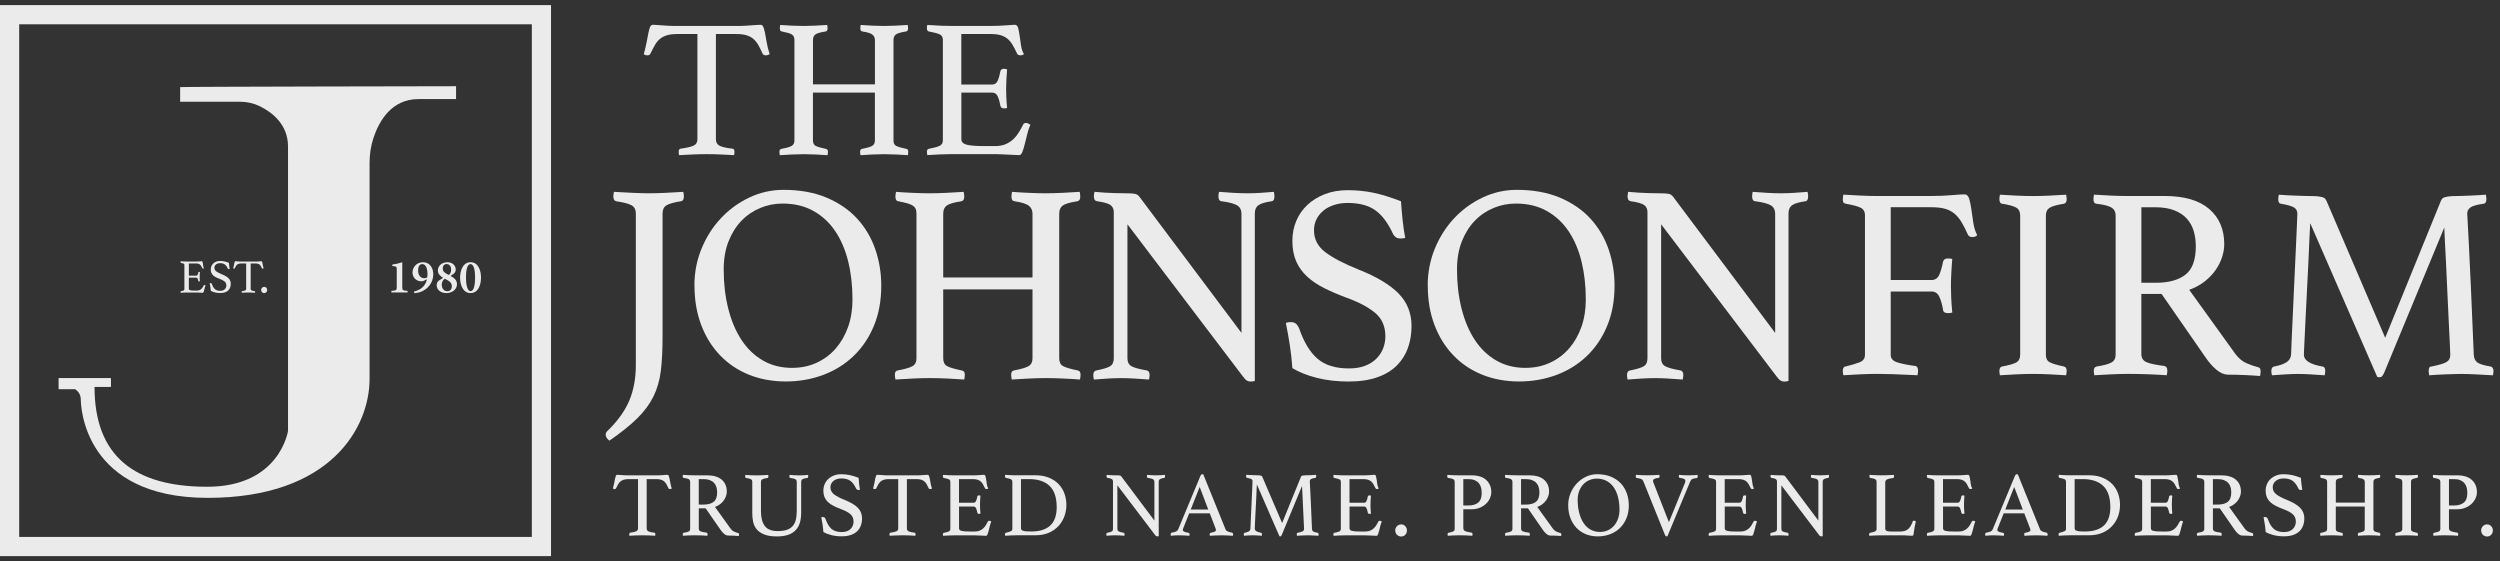 <svg xmlns="http://www.w3.org/2000/svg" width="245" height="55" viewBox="0 0 245 55" fill="none"><rect x="0" y="0" width="245" height="55" fill="#333333" stroke="none"/><path d="M70.159 3.335V13.659C70.159 13.955 70.282 14.163 70.525 14.286C70.769 14.409 71.183 14.502 71.763 14.568C71.904 14.568 71.977 14.671 71.977 14.877C71.977 14.967 71.964 15.077 71.939 15.205C71.527 15.18 71.09 15.158 70.633 15.138C70.176 15.117 69.714 15.107 69.252 15.107C68.79 15.107 68.341 15.117 67.871 15.138C67.401 15.158 66.96 15.18 66.548 15.205C66.522 15.077 66.51 14.967 66.51 14.877C66.51 14.696 66.575 14.593 66.703 14.568C67.283 14.49 67.703 14.394 67.959 14.279C68.218 14.163 68.346 13.957 68.346 13.661V3.335H66.354C65.968 3.335 65.641 3.373 65.377 3.451C65.114 3.529 64.885 3.644 64.692 3.8C64.499 3.955 64.33 4.154 64.19 4.4C64.046 4.646 63.901 4.93 63.745 5.251C63.72 5.316 63.677 5.362 63.62 5.387C63.562 5.412 63.507 5.424 63.456 5.424C63.313 5.424 63.193 5.387 63.09 5.309C63.218 4.844 63.316 4.433 63.381 4.071C63.446 3.709 63.504 3.41 63.554 3.172C63.605 2.933 63.66 2.75 63.718 2.622C63.775 2.494 63.868 2.429 63.999 2.429C64.089 2.429 64.217 2.436 64.385 2.449C64.554 2.461 64.73 2.474 64.918 2.486C65.104 2.499 65.295 2.511 65.488 2.524C65.681 2.537 65.862 2.544 66.03 2.544H72.489C72.645 2.544 72.818 2.537 73.011 2.524C73.205 2.511 73.398 2.499 73.591 2.486C73.785 2.474 73.961 2.461 74.124 2.449C74.284 2.436 74.418 2.429 74.521 2.429C74.649 2.429 74.744 2.496 74.802 2.632C74.86 2.768 74.915 2.958 74.965 3.202C75.015 3.448 75.07 3.749 75.128 4.111C75.186 4.473 75.287 4.872 75.427 5.309C75.362 5.334 75.302 5.362 75.244 5.387C75.186 5.412 75.118 5.424 75.04 5.424C74.988 5.424 74.93 5.412 74.867 5.387C74.802 5.362 74.757 5.316 74.731 5.251C74.588 4.93 74.448 4.646 74.307 4.4C74.164 4.156 74.001 3.955 73.815 3.8C73.629 3.644 73.403 3.529 73.139 3.451C72.876 3.373 72.549 3.335 72.163 3.335H70.159Z" fill="white" fill-opacity="0.9"></path><path d="M87.559 13.756C87.559 14.015 87.642 14.191 87.81 14.289C87.979 14.384 88.313 14.485 88.815 14.588C88.943 14.613 89.008 14.703 89.008 14.859C89.008 14.962 88.996 15.077 88.971 15.208C88.649 15.183 88.267 15.16 87.831 15.14C87.394 15.12 87.004 15.11 86.658 15.11C86.311 15.11 85.919 15.12 85.515 15.14C85.111 15.16 84.714 15.183 84.327 15.208C84.302 15.08 84.29 14.964 84.29 14.859C84.29 14.703 84.355 14.615 84.483 14.588C84.96 14.497 85.289 14.402 85.47 14.299C85.651 14.196 85.741 14.015 85.741 13.756V9.078H79.669V13.756C79.669 14.015 79.752 14.191 79.92 14.289C80.089 14.384 80.423 14.485 80.925 14.588C81.065 14.613 81.138 14.703 81.138 14.859C81.138 14.962 81.126 15.077 81.101 15.208C80.764 15.183 80.377 15.16 79.94 15.14C79.501 15.12 79.109 15.11 78.76 15.11C78.411 15.11 78.019 15.12 77.62 15.14C77.221 15.16 76.822 15.183 76.422 15.208C76.397 15.08 76.385 14.964 76.385 14.859C76.385 14.703 76.45 14.615 76.578 14.588C77.068 14.497 77.402 14.402 77.582 14.299C77.763 14.196 77.854 14.015 77.854 13.756V3.935C77.854 3.807 77.839 3.699 77.806 3.616C77.773 3.533 77.713 3.458 77.623 3.393C77.532 3.328 77.407 3.275 77.246 3.23C77.085 3.184 76.874 3.137 76.618 3.084C76.49 3.071 76.425 2.968 76.425 2.775C76.425 2.685 76.437 2.577 76.463 2.446C76.784 2.471 77.158 2.494 77.585 2.514C78.012 2.534 78.396 2.544 78.745 2.544C79.094 2.544 79.486 2.534 79.885 2.514C80.284 2.494 80.679 2.471 81.065 2.446C81.091 2.574 81.103 2.685 81.103 2.775C81.103 2.956 81.038 3.059 80.91 3.084C80.407 3.162 80.076 3.257 79.913 3.373C79.752 3.488 79.672 3.677 79.672 3.933V8.265H85.744V3.935C85.744 3.717 85.666 3.539 85.513 3.403C85.357 3.267 85.031 3.162 84.526 3.084C84.383 3.071 84.312 2.968 84.312 2.775C84.312 2.685 84.325 2.577 84.35 2.446C84.671 2.471 85.048 2.494 85.48 2.514C85.909 2.534 86.299 2.544 86.643 2.544C86.987 2.544 87.374 2.534 87.765 2.514C88.157 2.494 88.554 2.471 88.953 2.446C88.978 2.574 88.991 2.685 88.991 2.775C88.991 2.956 88.925 3.059 88.797 3.084C88.295 3.162 87.964 3.257 87.803 3.373C87.642 3.488 87.562 3.677 87.562 3.933V13.754L87.559 13.756Z" fill="white" fill-opacity="0.9"></path><path d="M94.209 3.335V8.285H97.225C97.484 8.285 97.667 8.159 97.775 7.908C97.885 7.657 97.971 7.35 98.036 6.989C98.074 6.821 98.192 6.738 98.385 6.738C98.423 6.738 98.475 6.745 98.541 6.758C98.606 6.77 98.656 6.783 98.696 6.795C98.671 7.079 98.649 7.401 98.629 7.762C98.609 8.124 98.599 8.44 98.599 8.709C98.599 8.927 98.603 9.196 98.619 9.513C98.631 9.829 98.656 10.186 98.696 10.585C98.594 10.61 98.496 10.623 98.408 10.623C98.202 10.623 98.079 10.54 98.041 10.371C97.976 10.01 97.89 9.703 97.78 9.452C97.669 9.201 97.486 9.076 97.23 9.076H94.214V13.638C94.214 13.91 94.387 14.09 94.736 14.181C95.085 14.271 95.658 14.316 96.457 14.316H97.519C97.893 14.316 98.217 14.261 98.496 14.151C98.772 14.04 99.018 13.892 99.231 13.706C99.445 13.52 99.633 13.297 99.801 13.038C99.97 12.78 100.13 12.496 100.283 12.187C100.321 12.097 100.419 12.051 100.572 12.051C100.638 12.051 100.705 12.071 100.776 12.109C100.846 12.147 100.914 12.187 100.979 12.225C100.864 12.471 100.763 12.762 100.68 13.104C100.597 13.445 100.517 13.771 100.439 14.08C100.361 14.389 100.281 14.655 100.198 14.874C100.115 15.092 100.007 15.203 99.879 15.203C99.776 15.203 99.628 15.195 99.435 15.183C99.241 15.17 99.033 15.16 98.807 15.153C98.581 15.145 98.352 15.138 98.121 15.123C97.89 15.11 97.689 15.102 97.521 15.102H93.287C92.913 15.102 92.514 15.113 92.09 15.133C91.665 15.153 91.258 15.175 90.872 15.2C90.847 15.072 90.834 14.969 90.834 14.892C90.834 14.711 90.899 14.608 91.027 14.583C91.517 14.492 91.869 14.397 92.082 14.294C92.296 14.191 92.401 14.01 92.401 13.751V3.915C92.401 3.657 92.308 3.481 92.12 3.383C91.934 3.287 91.57 3.187 91.027 3.084C90.899 3.059 90.834 2.948 90.834 2.755C90.834 2.69 90.837 2.637 90.844 2.589C90.852 2.544 90.859 2.496 90.874 2.444C91.429 2.481 91.891 2.509 92.265 2.522C92.639 2.534 92.974 2.542 93.27 2.542H97.079C97.659 2.542 98.162 2.522 98.588 2.484C99.013 2.446 99.297 2.426 99.44 2.426C99.608 2.426 99.721 2.532 99.779 2.745C99.837 2.958 99.884 3.212 99.924 3.508C99.962 3.805 100.007 4.121 100.06 4.455C100.11 4.789 100.208 5.073 100.349 5.306C100.246 5.384 100.13 5.422 100 5.422C99.832 5.422 99.724 5.364 99.671 5.249C99.515 4.915 99.367 4.626 99.226 4.387C99.083 4.149 98.92 3.953 98.734 3.797C98.546 3.641 98.322 3.526 98.059 3.448C97.795 3.37 97.469 3.333 97.082 3.333H94.219L94.209 3.335Z" fill="white" fill-opacity="0.9"></path><path d="M62.312 20.921C62.312 20.549 62.176 20.285 61.907 20.127C61.639 19.969 61.131 19.833 60.388 19.723C60.202 19.685 60.109 19.527 60.109 19.248C60.109 19.138 60.127 18.987 60.165 18.801C60.76 18.839 61.377 18.872 62.018 18.899C62.658 18.927 63.193 18.942 63.62 18.942C64.047 18.942 64.599 18.927 65.222 18.899C65.845 18.872 66.425 18.839 66.965 18.801C67.002 18.987 67.02 19.135 67.02 19.248C67.02 19.545 66.917 19.703 66.714 19.723C66.026 19.833 65.559 19.969 65.307 20.127C65.056 20.285 64.931 20.549 64.931 20.921V32.987C64.931 34.288 64.876 35.403 64.763 36.332C64.65 37.261 64.408 38.102 64.039 38.853C63.668 39.606 63.138 40.319 62.45 40.998C61.762 41.675 60.853 42.404 59.72 43.185C59.479 42.999 59.358 42.803 59.358 42.6C59.358 42.469 59.404 42.358 59.497 42.266C60.519 41.281 61.242 40.277 61.671 39.257C62.098 38.235 62.312 37.075 62.312 35.774V20.921Z" fill="white" fill-opacity="0.9"></path><path d="M68.052 27.997C68.052 26.716 68.283 25.509 68.748 24.374C69.212 23.241 69.843 22.247 70.644 21.393C71.442 20.539 72.371 19.861 73.431 19.359C74.491 18.857 75.606 18.605 76.776 18.605C78.393 18.605 79.805 18.862 81.012 19.371C82.22 19.884 83.217 20.569 84.008 21.433C84.797 22.297 85.387 23.296 85.778 24.429C86.168 25.561 86.364 26.752 86.364 27.995C86.364 29.461 86.123 30.777 85.64 31.937C85.158 33.097 84.493 34.082 83.649 34.89C82.803 35.699 81.811 36.317 80.668 36.744C79.526 37.17 78.303 37.384 77.004 37.384C75.706 37.384 74.478 37.16 73.381 36.716C72.284 36.269 71.342 35.634 70.553 34.807C69.762 33.981 69.15 32.992 68.715 31.839C68.278 30.687 68.06 29.406 68.06 27.995L68.052 27.997ZM77.637 36.05C78.511 36.05 79.31 35.882 80.033 35.548C80.759 35.214 81.379 34.75 81.899 34.155C82.419 33.559 82.823 32.854 83.112 32.038C83.4 31.221 83.544 30.328 83.544 29.363C83.544 28.025 83.406 26.787 83.127 25.644C82.848 24.502 82.426 23.507 81.859 22.663C81.291 21.817 80.578 21.154 79.714 20.672C78.85 20.19 77.843 19.949 76.691 19.949C75.93 19.949 75.199 20.092 74.503 20.381C73.808 20.67 73.193 21.087 72.665 21.634C72.135 22.181 71.713 22.857 71.397 23.653C71.081 24.451 70.922 25.37 70.922 26.413C70.922 27.789 71.071 29.064 71.37 30.245C71.666 31.425 72.098 32.447 72.665 33.311C73.233 34.175 73.933 34.848 74.77 35.33C75.606 35.812 76.563 36.053 77.64 36.053L77.637 36.05Z" fill="white" fill-opacity="0.9"></path><path d="M103.804 35.104C103.804 35.475 103.924 35.732 104.165 35.87C104.406 36.008 104.888 36.154 105.614 36.302C105.8 36.339 105.893 36.47 105.893 36.691C105.893 36.839 105.875 37.007 105.838 37.193C105.373 37.155 104.826 37.123 104.195 37.095C103.565 37.068 103.003 37.052 102.508 37.052C102.013 37.052 101.443 37.068 100.861 37.095C100.278 37.123 99.708 37.155 99.15 37.193C99.113 37.007 99.095 36.842 99.095 36.691C99.095 36.467 99.188 36.339 99.374 36.302C100.062 36.171 100.534 36.033 100.795 35.885C101.056 35.737 101.185 35.475 101.185 35.104V28.361H92.436V35.104C92.436 35.475 92.556 35.732 92.797 35.87C93.038 36.008 93.523 36.154 94.246 36.302C94.45 36.339 94.552 36.47 94.552 36.691C94.552 36.839 94.535 37.007 94.497 37.193C94.015 37.155 93.458 37.123 92.825 37.095C92.192 37.068 91.627 37.052 91.125 37.052C90.623 37.052 90.058 37.068 89.48 37.095C88.905 37.123 88.327 37.155 87.752 37.193C87.715 37.007 87.697 36.842 87.697 36.691C87.697 36.467 87.79 36.339 87.976 36.302C88.681 36.171 89.164 36.033 89.425 35.885C89.683 35.737 89.814 35.475 89.814 35.104V20.948C89.814 20.762 89.791 20.609 89.744 20.489C89.696 20.368 89.608 20.263 89.48 20.167C89.349 20.075 89.169 19.997 88.938 19.931C88.704 19.866 88.403 19.796 88.031 19.723C87.845 19.705 87.752 19.555 87.752 19.276C87.752 19.145 87.77 18.987 87.808 18.801C88.272 18.839 88.809 18.872 89.425 18.899C90.037 18.927 90.595 18.942 91.097 18.942C91.599 18.942 92.164 18.927 92.742 18.899C93.317 18.872 93.885 18.839 94.442 18.801C94.48 18.987 94.497 19.145 94.497 19.276C94.497 19.537 94.404 19.685 94.219 19.723C93.493 19.833 93.016 19.974 92.785 20.14C92.551 20.308 92.436 20.577 92.436 20.948V27.191H101.185V20.948C101.185 20.632 101.074 20.378 100.851 20.183C100.627 19.987 100.155 19.833 99.429 19.723C99.226 19.705 99.123 19.555 99.123 19.276C99.123 19.145 99.14 18.987 99.178 18.801C99.643 18.839 100.185 18.872 100.805 18.899C101.426 18.927 101.983 18.942 102.48 18.942C102.977 18.942 103.535 18.927 104.1 18.899C104.665 18.872 105.235 18.839 105.81 18.801C105.848 18.987 105.865 19.145 105.865 19.276C105.865 19.537 105.772 19.685 105.587 19.723C104.861 19.833 104.384 19.974 104.153 20.14C103.919 20.308 103.804 20.577 103.804 20.948V35.104Z" fill="white" fill-opacity="0.9"></path><path d="M121.663 32.623V20.976C121.663 20.567 121.515 20.28 121.216 20.112C120.92 19.944 120.418 19.816 119.712 19.723C119.509 19.705 119.406 19.547 119.406 19.248C119.406 19.138 119.424 18.987 119.461 18.801C119.926 18.839 120.398 18.872 120.883 18.899C121.365 18.927 121.819 18.942 122.249 18.942C122.678 18.942 123.085 18.927 123.529 18.899C123.976 18.872 124.411 18.839 124.84 18.801C124.878 18.987 124.895 19.135 124.895 19.248C124.895 19.545 124.802 19.703 124.617 19.723C123.984 19.816 123.552 19.946 123.321 20.112C123.087 20.28 122.972 20.549 122.972 20.921V37.334C122.934 37.351 122.869 37.366 122.776 37.376C122.683 37.386 122.608 37.392 122.552 37.392C122.422 37.392 122.301 37.359 122.191 37.294C122.08 37.228 121.95 37.093 121.802 36.889L110.489 21.98V35.104C110.489 35.475 110.619 35.737 110.878 35.885C111.139 36.033 111.639 36.173 112.382 36.302C112.568 36.339 112.661 36.487 112.661 36.749C112.661 36.859 112.643 37.01 112.606 37.196C112.141 37.158 111.672 37.125 111.199 37.098C110.725 37.07 110.285 37.055 109.876 37.055C109.504 37.055 109.068 37.07 108.565 37.098C108.063 37.125 107.609 37.158 107.199 37.196C107.162 37.01 107.144 36.862 107.144 36.749C107.144 36.487 107.247 36.339 107.45 36.302C108.118 36.171 108.57 36.033 108.801 35.885C109.032 35.737 109.15 35.475 109.15 35.104V20.78C109.15 20.484 109.042 20.255 108.829 20.097C108.615 19.939 108.174 19.813 107.506 19.72C107.302 19.683 107.199 19.524 107.199 19.246C107.199 19.153 107.209 19.07 107.227 18.995C107.227 18.939 107.237 18.874 107.254 18.799C107.626 18.837 107.978 18.864 108.314 18.882C108.61 18.899 108.927 18.914 109.261 18.924C109.595 18.934 109.891 18.939 110.152 18.939C110.692 18.939 111.049 18.957 111.225 18.995C111.4 19.032 111.546 19.125 111.657 19.273L121.661 32.62L121.663 32.623Z" fill="white" fill-opacity="0.9"></path><path d="M137.714 23.316C137.529 23.354 137.388 23.372 137.298 23.372C137.056 23.372 136.881 23.326 136.768 23.233C136.657 23.141 136.572 23.038 136.517 22.927C136.034 21.867 135.457 21.096 134.789 20.614C134.121 20.132 133.209 19.889 132.059 19.889C131.612 19.889 131.19 19.949 130.791 20.07C130.392 20.19 130.043 20.366 129.746 20.599C129.45 20.833 129.212 21.114 129.036 21.448C128.86 21.782 128.772 22.154 128.772 22.563C128.772 23.437 129.139 24.15 129.872 24.708C130.605 25.265 131.688 25.833 133.119 26.408C134.902 27.113 136.215 27.899 137.061 28.763C137.908 29.627 138.33 30.692 138.33 31.955C138.33 32.716 138.214 33.426 137.981 34.087C137.747 34.747 137.385 35.322 136.893 35.815C136.401 36.307 135.766 36.693 134.985 36.97C134.204 37.246 133.267 37.389 132.17 37.389C131.017 37.389 129.972 37.268 129.036 37.027C128.097 36.786 127.303 36.47 126.653 36.081C126.597 35.3 126.515 34.549 126.402 33.823C126.291 33.1 126.161 32.374 126.012 31.648C126.143 31.593 126.301 31.566 126.487 31.566C126.71 31.566 126.881 31.618 127.002 31.719C127.122 31.822 127.23 31.982 127.323 32.206C127.788 33.544 128.385 34.529 129.121 35.159C129.854 35.792 130.882 36.106 132.2 36.106C132.795 36.106 133.315 36.023 133.759 35.855C134.206 35.686 134.575 35.455 134.874 35.159C135.171 34.863 135.394 34.529 135.542 34.157C135.69 33.785 135.766 33.386 135.766 32.959C135.766 31.992 135.437 31.232 134.776 30.674C134.116 30.117 133.174 29.614 131.949 29.17C131.15 28.874 130.424 28.562 129.774 28.236C129.124 27.912 128.566 27.535 128.102 27.108C127.637 26.681 127.281 26.184 127.029 25.617C126.778 25.049 126.653 24.376 126.653 23.598C126.653 22.91 126.778 22.264 127.029 21.662C127.281 21.059 127.642 20.534 128.117 20.087C128.591 19.64 129.161 19.288 129.829 19.027C130.497 18.766 131.251 18.638 132.087 18.638C132.923 18.638 133.797 18.721 134.596 18.889C135.394 19.058 136.296 19.336 137.298 19.725C137.335 20.283 137.385 20.881 137.451 21.523C137.516 22.164 137.604 22.764 137.714 23.321V23.316Z" fill="white" fill-opacity="0.9"></path><path d="M139.915 27.997C139.915 26.716 140.146 25.509 140.61 24.374C141.075 23.241 141.705 22.247 142.506 21.393C143.305 20.539 144.234 19.861 145.294 19.359C146.353 18.857 147.468 18.605 148.638 18.605C150.256 18.605 151.667 18.862 152.875 19.371C154.083 19.884 155.08 20.569 155.871 21.433C156.659 22.297 157.249 23.296 157.641 24.429C158.03 25.561 158.226 26.752 158.226 27.995C158.226 29.461 157.985 30.777 157.503 31.937C157.021 33.097 156.355 34.082 155.511 34.89C154.665 35.699 153.673 36.317 152.531 36.744C151.388 37.17 150.165 37.384 148.867 37.384C147.569 37.384 146.341 37.16 145.243 36.716C144.146 36.269 143.204 35.634 142.416 34.807C141.625 33.981 141.012 32.992 140.578 31.839C140.141 30.687 139.922 29.406 139.922 27.995L139.915 27.997ZM149.502 36.05C150.376 36.05 151.175 35.882 151.898 35.548C152.624 35.214 153.244 34.75 153.764 34.155C154.284 33.559 154.688 32.854 154.977 32.038C155.265 31.221 155.409 30.328 155.409 29.363C155.409 28.025 155.27 26.787 154.992 25.644C154.713 24.502 154.291 23.507 153.724 22.663C153.156 21.817 152.443 21.154 151.579 20.672C150.715 20.19 149.708 19.949 148.556 19.949C147.795 19.949 147.064 20.092 146.368 20.381C145.673 20.67 145.058 21.087 144.53 21.634C144 22.181 143.578 22.857 143.262 23.653C142.946 24.451 142.787 25.37 142.787 26.413C142.787 27.789 142.936 29.064 143.234 30.245C143.531 31.425 143.963 32.447 144.53 33.311C145.098 34.175 145.798 34.848 146.635 35.33C147.471 35.812 148.427 36.053 149.505 36.053L149.502 36.05Z" fill="white" fill-opacity="0.9"></path><path d="M173.966 32.623V20.976C173.966 20.567 173.817 20.28 173.519 20.112C173.222 19.944 172.72 19.816 172.014 19.723C171.811 19.705 171.708 19.547 171.708 19.248C171.708 19.138 171.726 18.987 171.763 18.801C172.228 18.839 172.7 18.872 173.185 18.899C173.667 18.927 174.121 18.942 174.551 18.942C174.98 18.942 175.387 18.927 175.831 18.899C176.278 18.872 176.713 18.839 177.142 18.801C177.18 18.987 177.197 19.135 177.197 19.248C177.197 19.545 177.104 19.703 176.919 19.723C176.286 19.816 175.854 19.946 175.623 20.112C175.389 20.28 175.274 20.549 175.274 20.921V37.334C175.236 37.351 175.171 37.366 175.078 37.376C174.985 37.386 174.91 37.392 174.854 37.392C174.724 37.392 174.603 37.359 174.493 37.294C174.382 37.228 174.252 37.093 174.104 36.889L162.791 21.98V35.104C162.791 35.475 162.921 35.737 163.18 35.885C163.441 36.033 163.941 36.173 164.684 36.302C164.87 36.339 164.963 36.487 164.963 36.749C164.963 36.859 164.945 37.01 164.908 37.196C164.443 37.158 163.974 37.125 163.502 37.098C163.027 37.07 162.587 37.055 162.178 37.055C161.806 37.055 161.37 37.07 160.867 37.098C160.365 37.125 159.911 37.158 159.501 37.196C159.464 37.01 159.446 36.862 159.446 36.749C159.446 36.487 159.549 36.339 159.752 36.302C160.42 36.171 160.872 36.033 161.103 35.885C161.334 35.737 161.452 35.475 161.452 35.104V20.78C161.452 20.484 161.344 20.255 161.131 20.097C160.918 19.939 160.476 19.813 159.808 19.72C159.604 19.683 159.501 19.524 159.501 19.246C159.501 19.153 159.511 19.07 159.529 18.995C159.529 18.939 159.539 18.874 159.556 18.799C159.928 18.837 160.28 18.864 160.616 18.882C160.913 18.899 161.229 18.914 161.563 18.924C161.897 18.934 162.193 18.939 162.454 18.939C162.994 18.939 163.351 18.957 163.527 18.995C163.702 19.032 163.848 19.125 163.959 19.273L173.963 32.62L173.966 32.623Z" fill="white" fill-opacity="0.9"></path><path d="M182.77 21.114C182.77 20.758 182.632 20.506 182.355 20.363C182.079 20.22 181.582 20.087 180.866 19.962C180.741 19.926 180.665 19.876 180.638 19.813C180.61 19.751 180.598 19.648 180.598 19.505C180.598 19.396 180.615 19.253 180.65 19.075C181.24 19.11 181.813 19.143 182.365 19.168C182.92 19.196 183.448 19.208 183.947 19.208H189.256C189.954 19.208 190.615 19.18 191.24 19.128C191.865 19.075 192.295 19.047 192.528 19.047C192.742 19.047 192.895 19.196 192.985 19.489C193.073 19.783 193.146 20.137 193.199 20.549C193.251 20.961 193.314 21.393 193.387 21.85C193.457 22.307 193.583 22.704 193.764 23.043C193.711 23.116 193.638 23.163 193.55 23.191C193.46 23.218 193.372 23.231 193.281 23.231C193.068 23.231 192.925 23.151 192.852 22.99C192.639 22.508 192.428 22.096 192.222 21.757C192.016 21.418 191.782 21.139 191.524 20.926C191.265 20.712 190.956 20.554 190.599 20.456C190.24 20.358 189.796 20.308 189.259 20.308H185.291V27.442H189.286C189.643 27.442 189.899 27.269 190.05 26.92C190.2 26.571 190.321 26.157 190.411 25.674C190.464 25.443 190.625 25.325 190.893 25.325C191.036 25.325 191.18 25.343 191.323 25.378C191.288 25.772 191.255 26.222 191.23 26.732C191.205 27.241 191.19 27.683 191.19 28.06C191.19 28.364 191.2 28.73 191.217 29.16C191.235 29.589 191.27 30.081 191.325 30.634C191.182 30.669 191.049 30.687 190.923 30.687C190.78 30.687 190.665 30.664 190.574 30.619C190.484 30.574 190.431 30.481 190.414 30.338C190.341 29.873 190.225 29.461 190.065 29.105C189.904 28.748 189.645 28.567 189.286 28.567H185.291V34.787C185.291 35.144 185.519 35.39 185.974 35.526C186.428 35.659 186.988 35.772 187.649 35.86C187.862 35.877 187.97 36.03 187.97 36.317C187.97 36.442 187.953 36.593 187.918 36.774C187.541 36.756 187.139 36.739 186.71 36.721C186.351 36.703 185.936 36.686 185.462 36.668C184.987 36.651 184.492 36.641 183.973 36.641C183.49 36.641 182.945 36.653 182.338 36.681C181.73 36.708 181.168 36.739 180.648 36.774C180.613 36.595 180.595 36.452 180.595 36.344C180.595 36.076 180.685 35.932 180.864 35.915C181.454 35.772 181.918 35.634 182.257 35.498C182.596 35.365 182.767 35.119 182.767 34.76V21.112L182.77 21.114Z" fill="white" fill-opacity="0.9"></path><path d="M200.494 34.762C200.494 35.119 200.619 35.365 200.87 35.501C201.122 35.634 201.586 35.774 202.264 35.917C202.442 35.953 202.533 36.096 202.533 36.347C202.533 36.455 202.515 36.598 202.48 36.776C201.925 36.741 201.37 36.708 200.818 36.683C200.263 36.656 199.735 36.643 199.236 36.643C198.736 36.643 198.221 36.656 197.641 36.683C197.061 36.711 196.511 36.741 195.991 36.776C195.956 36.598 195.939 36.455 195.939 36.347C195.939 36.096 196.029 35.955 196.207 35.917C196.885 35.792 197.352 35.659 197.601 35.516C197.852 35.373 197.978 35.124 197.978 34.765V21.117C197.978 20.76 197.852 20.504 197.601 20.353C197.35 20.203 196.885 20.072 196.207 19.964C196.099 19.946 196.029 19.894 195.994 19.803C195.959 19.715 195.941 19.615 195.941 19.509C195.941 19.404 195.959 19.258 195.994 19.08C196.531 19.115 197.089 19.148 197.669 19.173C198.249 19.201 198.774 19.213 199.238 19.213C199.703 19.213 200.2 19.201 200.78 19.173C201.36 19.145 201.928 19.115 202.483 19.08C202.518 19.258 202.535 19.401 202.535 19.509C202.535 19.778 202.445 19.929 202.267 19.966C201.586 20.075 201.122 20.203 200.873 20.356C200.622 20.509 200.496 20.763 200.496 21.119V34.767L200.494 34.762Z" fill="white" fill-opacity="0.9"></path><path d="M211.837 28.808H209.853V34.707C209.853 35.101 210.036 35.367 210.403 35.511C210.769 35.654 211.327 35.769 212.078 35.86C212.291 35.895 212.399 36.048 212.399 36.317C212.399 36.442 212.382 36.593 212.346 36.774C211.864 36.739 211.279 36.706 210.591 36.681C209.903 36.653 209.228 36.641 208.567 36.641C208.103 36.641 207.565 36.653 206.957 36.681C206.35 36.708 205.777 36.739 205.242 36.774C205.207 36.595 205.19 36.452 205.19 36.344C205.19 36.093 205.288 35.953 205.483 35.915C206.164 35.807 206.641 35.679 206.917 35.526C207.194 35.375 207.332 35.119 207.332 34.762V21.114C207.332 20.775 207.201 20.519 206.942 20.351C206.684 20.18 206.179 20.052 205.428 19.962C205.25 19.944 205.159 19.791 205.159 19.505C205.159 19.396 205.177 19.253 205.212 19.075C205.75 19.11 206.302 19.143 206.875 19.168C207.447 19.196 207.992 19.208 208.509 19.208H212.13C214.062 19.208 215.518 19.633 216.502 20.481C217.484 21.33 217.976 22.48 217.976 23.927C217.976 24.321 217.909 24.73 217.776 25.16C217.642 25.589 217.437 26.008 217.158 26.42C216.882 26.832 216.522 27.211 216.086 27.56C215.646 27.909 215.134 28.191 214.544 28.404L219.021 34.624C219.36 35.089 219.737 35.41 220.146 35.588C220.558 35.767 220.942 35.902 221.299 35.99C221.459 36.025 221.54 36.151 221.54 36.367C221.54 36.51 221.522 36.671 221.487 36.849C221.075 36.814 220.576 36.781 219.985 36.756C219.395 36.731 218.85 36.716 218.351 36.716C217.976 36.716 217.595 36.555 217.211 36.234C216.826 35.912 216.465 35.501 216.126 35.001L211.834 28.806L211.837 28.808ZM211.274 27.711C212.525 27.711 213.492 27.447 214.17 26.92C214.848 26.393 215.189 25.468 215.189 24.145C215.189 23.59 215.116 23.083 214.976 22.616C214.832 22.151 214.604 21.749 214.293 21.408C213.979 21.069 213.569 20.8 213.06 20.604C212.55 20.409 211.93 20.311 211.196 20.311H209.855V27.711H211.277H211.274Z" fill="white" fill-opacity="0.9"></path><path d="M239.188 19.718C239.223 19.648 239.264 19.575 239.309 19.505C239.354 19.434 239.429 19.379 239.537 19.344C239.645 19.309 239.788 19.276 239.967 19.251C240.145 19.223 240.396 19.211 240.718 19.211C240.861 19.211 241.049 19.206 241.28 19.198C241.511 19.188 241.762 19.18 242.031 19.171C242.3 19.16 242.571 19.148 242.849 19.13C243.126 19.113 243.382 19.095 243.613 19.078C243.648 19.256 243.666 19.399 243.666 19.507C243.666 19.793 243.575 19.946 243.397 19.964C242.754 20.054 242.325 20.175 242.109 20.326C241.895 20.479 241.787 20.68 241.787 20.928C241.787 20.946 241.8 21.182 241.827 21.639C241.855 22.096 241.895 22.854 241.948 23.919C242.001 24.984 242.069 26.4 242.149 28.171C242.229 29.941 242.322 32.138 242.43 34.767C242.448 35.106 242.563 35.357 242.779 35.518C242.993 35.679 243.432 35.812 244.093 35.92C244.183 35.938 244.248 35.988 244.293 36.068C244.339 36.148 244.361 36.241 244.361 36.349C244.361 36.457 244.344 36.6 244.308 36.779C243.683 36.744 243.116 36.711 242.606 36.686C242.096 36.661 241.627 36.646 241.197 36.646C241.019 36.646 240.795 36.651 240.527 36.658C240.258 36.668 239.977 36.676 239.683 36.686C239.389 36.696 239.098 36.708 238.812 36.726C238.525 36.744 238.274 36.761 238.061 36.779C238.026 36.6 238.008 36.457 238.008 36.349C238.008 36.063 238.098 35.92 238.277 35.92C238.992 35.777 239.48 35.634 239.738 35.49C239.997 35.347 240.127 35.106 240.127 34.767C240.127 34.715 240.115 34.383 240.087 33.775C240.06 33.168 240.024 32.424 239.979 31.55C239.934 30.674 239.889 29.727 239.846 28.708C239.801 27.688 239.756 26.729 239.713 25.825C239.668 24.924 239.628 24.145 239.592 23.492C239.557 22.839 239.54 22.442 239.54 22.299L233.666 36.485C233.593 36.646 233.528 36.766 233.465 36.846C233.402 36.927 233.317 36.967 233.212 36.967C233.086 36.967 233.006 36.957 232.971 36.94L226.401 21.87C226.384 22.048 226.361 22.483 226.334 23.171C226.306 23.859 226.271 24.677 226.226 25.624C226.18 26.571 226.133 27.573 226.077 28.628C226.025 29.682 225.974 30.657 225.929 31.55C225.884 32.444 225.849 33.195 225.821 33.803C225.794 34.411 225.781 34.732 225.781 34.767C225.781 35.322 226.389 35.706 227.604 35.92C227.783 35.938 227.873 36.081 227.873 36.349C227.873 36.457 227.855 36.6 227.82 36.779C227.338 36.744 226.863 36.711 226.399 36.686C225.934 36.658 225.522 36.646 225.166 36.646C224.88 36.646 224.495 36.658 224.013 36.686C223.531 36.714 223.074 36.744 222.645 36.779C222.61 36.6 222.592 36.457 222.592 36.349C222.592 36.098 222.682 35.958 222.861 35.92C223.343 35.83 223.732 35.702 224.028 35.531C224.322 35.36 224.488 35.106 224.526 34.767C224.526 34.607 224.543 34.155 224.578 33.414C224.613 32.673 224.654 31.792 224.699 30.772C224.744 29.753 224.792 28.673 224.847 27.528C224.9 26.383 224.95 25.325 224.995 24.351C225.04 23.377 225.075 22.573 225.103 21.938C225.131 21.302 225.143 20.976 225.143 20.958C225.143 20.672 225.03 20.461 224.809 20.328C224.586 20.195 224.161 20.075 223.536 19.966C223.358 19.949 223.267 19.796 223.267 19.509C223.267 19.401 223.285 19.258 223.32 19.08C223.551 19.098 223.817 19.115 224.111 19.133C224.405 19.15 224.701 19.163 224.995 19.173C225.289 19.183 225.573 19.191 225.839 19.201C226.108 19.211 226.321 19.213 226.482 19.213C226.803 19.213 227.054 19.226 227.233 19.253C227.411 19.281 227.554 19.311 227.662 19.346C227.77 19.381 227.845 19.437 227.89 19.507C227.936 19.58 227.976 19.65 228.011 19.72L233.749 33.102L239.193 19.72L239.188 19.718Z" fill="white" fill-opacity="0.9"></path><path d="M63.374 51.781C63.374 51.919 63.432 52.017 63.545 52.075C63.661 52.132 63.851 52.175 64.123 52.205C64.188 52.205 64.223 52.253 64.223 52.351C64.223 52.394 64.218 52.444 64.206 52.504C64.012 52.491 63.809 52.481 63.595 52.471C63.382 52.461 63.166 52.459 62.95 52.459C62.734 52.459 62.523 52.464 62.305 52.471C62.086 52.479 61.878 52.491 61.684 52.504C61.672 52.444 61.667 52.394 61.667 52.351C61.667 52.265 61.697 52.218 61.757 52.205C62.028 52.17 62.224 52.125 62.345 52.07C62.465 52.014 62.526 51.919 62.526 51.781V46.954H61.594C61.413 46.954 61.26 46.972 61.137 47.01C61.014 47.047 60.906 47.1 60.815 47.173C60.725 47.246 60.647 47.339 60.579 47.454C60.514 47.57 60.444 47.7 60.371 47.851C60.358 47.881 60.338 47.901 60.313 47.914C60.286 47.926 60.261 47.931 60.235 47.931C60.17 47.931 60.112 47.914 60.065 47.876C60.125 47.66 60.17 47.467 60.2 47.298C60.23 47.13 60.258 46.989 60.281 46.879C60.306 46.769 60.331 46.681 60.358 46.62C60.386 46.56 60.429 46.53 60.489 46.53C60.532 46.53 60.592 46.532 60.67 46.54C60.748 46.545 60.831 46.553 60.918 46.558C61.006 46.563 61.094 46.57 61.185 46.575C61.275 46.58 61.36 46.585 61.438 46.585H64.457C64.529 46.585 64.61 46.583 64.7 46.575C64.791 46.57 64.881 46.563 64.971 46.558C65.062 46.553 65.145 46.545 65.22 46.54C65.295 46.535 65.358 46.53 65.406 46.53C65.466 46.53 65.509 46.563 65.536 46.625C65.564 46.688 65.589 46.779 65.614 46.892C65.637 47.007 65.665 47.148 65.692 47.316C65.72 47.484 65.765 47.672 65.833 47.876C65.803 47.889 65.775 47.901 65.747 47.911C65.72 47.924 65.69 47.929 65.652 47.929C65.627 47.929 65.602 47.924 65.572 47.911C65.541 47.898 65.521 47.878 65.509 47.848C65.444 47.698 65.376 47.565 65.31 47.452C65.245 47.336 65.167 47.243 65.079 47.17C64.992 47.097 64.886 47.045 64.763 47.007C64.64 46.972 64.487 46.952 64.306 46.952H63.374V51.781Z" fill="white" fill-opacity="0.9"></path><path d="M69.15 49.819H68.482V51.808C68.482 51.941 68.544 52.032 68.668 52.079C68.791 52.127 68.979 52.167 69.233 52.197C69.305 52.21 69.341 52.26 69.341 52.35C69.341 52.393 69.335 52.443 69.323 52.504C69.16 52.491 68.964 52.481 68.73 52.471C68.497 52.461 68.271 52.458 68.047 52.458C67.892 52.458 67.711 52.464 67.505 52.471C67.299 52.481 67.108 52.491 66.927 52.504C66.915 52.443 66.91 52.396 66.91 52.358C66.91 52.275 66.942 52.225 67.01 52.212C67.239 52.177 67.399 52.132 67.495 52.082C67.588 52.032 67.635 51.944 67.635 51.823V47.223C67.635 47.107 67.593 47.022 67.505 46.964C67.417 46.906 67.246 46.864 66.995 46.833C66.935 46.828 66.905 46.776 66.905 46.68C66.905 46.645 66.91 46.595 66.922 46.535C67.103 46.547 67.289 46.557 67.482 46.567C67.676 46.577 67.859 46.58 68.035 46.58H69.255C69.906 46.58 70.398 46.723 70.729 47.009C71.061 47.295 71.227 47.682 71.227 48.172C71.227 48.305 71.204 48.443 71.159 48.589C71.114 48.734 71.043 48.875 70.95 49.013C70.857 49.151 70.737 49.279 70.589 49.397C70.441 49.515 70.267 49.611 70.069 49.681L71.578 51.778C71.694 51.934 71.819 52.044 71.957 52.104C72.095 52.165 72.226 52.21 72.346 52.24C72.402 52.252 72.427 52.295 72.427 52.365C72.427 52.413 72.422 52.468 72.409 52.529C72.271 52.516 72.103 52.506 71.902 52.496C71.701 52.486 71.52 52.484 71.35 52.484C71.224 52.484 71.096 52.428 70.965 52.32C70.835 52.212 70.714 52.074 70.599 51.904L69.152 49.814L69.15 49.819ZM68.959 49.448C69.381 49.448 69.707 49.36 69.936 49.181C70.164 49.003 70.28 48.692 70.28 48.245C70.28 48.059 70.255 47.886 70.207 47.73C70.159 47.574 70.081 47.439 69.976 47.323C69.87 47.208 69.732 47.117 69.559 47.052C69.388 46.987 69.177 46.952 68.931 46.952H68.479V49.448H68.959Z" fill="white" fill-opacity="0.9"></path><path d="M78.514 50.261C78.514 50.605 78.474 50.917 78.396 51.198C78.318 51.479 78.188 51.72 78.002 51.926C77.818 52.132 77.575 52.29 77.273 52.401C76.972 52.511 76.595 52.569 76.143 52.569C75.626 52.569 75.207 52.504 74.888 52.376C74.569 52.245 74.323 52.077 74.152 51.866C73.981 51.655 73.866 51.411 73.808 51.138C73.75 50.864 73.723 50.585 73.723 50.301V47.228C73.723 47.107 73.68 47.019 73.597 46.967C73.514 46.914 73.353 46.871 73.117 46.841C73.057 46.836 73.027 46.783 73.027 46.688C73.027 46.653 73.032 46.602 73.045 46.542C73.225 46.555 73.411 46.565 73.6 46.575C73.79 46.585 73.971 46.587 74.147 46.587C74.303 46.587 74.489 46.582 74.7 46.575C74.91 46.567 75.106 46.555 75.287 46.542C75.3 46.602 75.305 46.65 75.305 46.688C75.305 46.783 75.275 46.836 75.214 46.841C74.986 46.871 74.82 46.914 74.722 46.967C74.622 47.022 74.574 47.107 74.574 47.228V50.103C74.574 50.731 74.7 51.21 74.948 51.544C75.197 51.878 75.621 52.047 76.219 52.047C76.555 52.047 76.841 52.009 77.078 51.934C77.314 51.858 77.504 51.743 77.655 51.585C77.806 51.429 77.914 51.225 77.981 50.974C78.047 50.723 78.082 50.424 78.082 50.075V47.228C78.082 47.107 78.037 47.019 77.946 46.967C77.856 46.911 77.693 46.871 77.459 46.841C77.394 46.836 77.359 46.783 77.359 46.688C77.359 46.653 77.364 46.602 77.376 46.542C77.552 46.555 77.72 46.565 77.886 46.575C78.052 46.585 78.195 46.587 78.316 46.587C78.461 46.587 78.607 46.582 78.755 46.575C78.903 46.565 79.049 46.555 79.194 46.542C79.207 46.602 79.212 46.65 79.212 46.688C79.212 46.718 79.202 46.751 79.184 46.783C79.167 46.816 79.142 46.836 79.112 46.841C78.888 46.866 78.732 46.906 78.647 46.964C78.559 47.022 78.516 47.11 78.516 47.23V50.269L78.514 50.261Z" fill="white" fill-opacity="0.9"></path><path d="M84.282 48.001C84.222 48.014 84.177 48.019 84.147 48.019C84.069 48.019 84.011 48.004 83.976 47.974C83.941 47.943 83.913 47.911 83.895 47.873C83.74 47.529 83.552 47.28 83.335 47.122C83.12 46.967 82.823 46.886 82.449 46.886C82.303 46.886 82.168 46.906 82.037 46.944C81.907 46.984 81.794 47.039 81.698 47.115C81.603 47.19 81.525 47.283 81.467 47.391C81.409 47.499 81.382 47.619 81.382 47.752C81.382 48.036 81.5 48.267 81.738 48.448C81.977 48.629 82.329 48.812 82.791 49.001C83.368 49.229 83.795 49.485 84.069 49.764C84.343 50.045 84.481 50.389 84.481 50.799C84.481 51.045 84.443 51.276 84.368 51.489C84.292 51.703 84.174 51.891 84.016 52.049C83.858 52.207 83.649 52.333 83.396 52.423C83.142 52.514 82.838 52.559 82.482 52.559C82.108 52.559 81.769 52.519 81.465 52.441C81.161 52.363 80.902 52.26 80.691 52.135C80.674 51.881 80.646 51.637 80.611 51.401C80.576 51.165 80.533 50.932 80.485 50.696C80.528 50.678 80.578 50.668 80.638 50.668C80.711 50.668 80.767 50.686 80.807 50.718C80.847 50.751 80.88 50.804 80.91 50.876C81.06 51.311 81.254 51.63 81.492 51.836C81.731 52.042 82.062 52.142 82.492 52.142C82.685 52.142 82.853 52.114 82.999 52.062C83.145 52.009 83.265 51.931 83.361 51.836C83.456 51.74 83.529 51.63 83.577 51.509C83.624 51.389 83.649 51.258 83.649 51.12C83.649 50.806 83.541 50.56 83.328 50.379C83.115 50.198 82.808 50.035 82.411 49.892C82.153 49.797 81.917 49.694 81.706 49.588C81.495 49.483 81.314 49.36 81.163 49.222C81.013 49.083 80.897 48.923 80.814 48.737C80.734 48.554 80.691 48.335 80.691 48.081C80.691 47.858 80.731 47.65 80.814 47.454C80.895 47.258 81.013 47.087 81.166 46.944C81.319 46.798 81.505 46.685 81.721 46.6C81.937 46.514 82.183 46.474 82.454 46.474C82.725 46.474 83.009 46.502 83.268 46.555C83.526 46.61 83.82 46.7 84.144 46.826C84.157 47.007 84.172 47.2 84.194 47.408C84.214 47.617 84.245 47.81 84.28 47.991L84.282 48.001Z" fill="white" fill-opacity="0.9"></path><path d="M88.875 51.78C88.875 51.919 88.933 52.017 89.046 52.074C89.161 52.132 89.352 52.175 89.623 52.205C89.688 52.205 89.724 52.252 89.724 52.35C89.724 52.393 89.719 52.443 89.706 52.504C89.513 52.491 89.309 52.481 89.096 52.471C88.882 52.461 88.666 52.458 88.45 52.458C88.234 52.458 88.023 52.464 87.805 52.471C87.587 52.478 87.378 52.491 87.185 52.504C87.172 52.443 87.167 52.393 87.167 52.35C87.167 52.265 87.197 52.217 87.257 52.205C87.529 52.17 87.725 52.124 87.845 52.069C87.966 52.014 88.026 51.919 88.026 51.78V46.954H87.094C86.913 46.954 86.76 46.971 86.637 47.009C86.514 47.047 86.406 47.1 86.316 47.172C86.225 47.245 86.148 47.338 86.08 47.454C86.014 47.569 85.944 47.7 85.871 47.85C85.859 47.881 85.839 47.901 85.814 47.913C85.786 47.926 85.761 47.931 85.736 47.931C85.671 47.931 85.613 47.913 85.565 47.876C85.625 47.66 85.671 47.466 85.701 47.298C85.731 47.13 85.758 46.989 85.781 46.879C85.806 46.768 85.831 46.68 85.859 46.62C85.886 46.56 85.929 46.53 85.989 46.53C86.032 46.53 86.092 46.532 86.17 46.54C86.248 46.545 86.331 46.552 86.419 46.557C86.507 46.562 86.595 46.57 86.685 46.575C86.775 46.58 86.861 46.585 86.939 46.585H89.957C90.03 46.585 90.11 46.582 90.201 46.575C90.291 46.57 90.381 46.562 90.472 46.557C90.562 46.552 90.645 46.545 90.72 46.54C90.796 46.535 90.859 46.53 90.906 46.53C90.966 46.53 91.009 46.562 91.037 46.625C91.064 46.688 91.09 46.778 91.115 46.891C91.137 47.007 91.165 47.147 91.192 47.316C91.22 47.484 91.265 47.672 91.333 47.876C91.303 47.888 91.275 47.901 91.248 47.911C91.22 47.923 91.19 47.928 91.152 47.928C91.127 47.928 91.102 47.923 91.072 47.911C91.042 47.898 91.022 47.878 91.009 47.848C90.944 47.697 90.876 47.564 90.811 47.451C90.746 47.336 90.668 47.243 90.58 47.17C90.492 47.097 90.386 47.044 90.263 47.007C90.14 46.971 89.987 46.952 89.806 46.952H88.875V51.78Z" fill="white" fill-opacity="0.9"></path><path d="M93.983 46.954V49.269H95.394C95.515 49.269 95.6 49.212 95.653 49.093C95.703 48.975 95.746 48.832 95.776 48.664C95.793 48.586 95.849 48.546 95.939 48.546C95.957 48.546 95.982 48.549 96.012 48.556C96.042 48.561 96.067 48.569 96.085 48.574C96.072 48.707 96.062 48.857 96.052 49.026C96.042 49.194 96.04 49.342 96.04 49.468C96.04 49.571 96.042 49.696 96.049 49.842C96.055 49.99 96.067 50.156 96.085 50.344C96.037 50.357 95.992 50.362 95.949 50.362C95.854 50.362 95.796 50.321 95.778 50.244C95.748 50.075 95.708 49.932 95.655 49.814C95.605 49.696 95.517 49.638 95.397 49.638H93.985V51.773C93.985 51.898 94.066 51.984 94.229 52.026C94.392 52.069 94.658 52.089 95.032 52.089H95.53C95.706 52.089 95.856 52.064 95.987 52.011C96.117 51.961 96.23 51.891 96.331 51.803C96.431 51.715 96.519 51.612 96.597 51.492C96.675 51.371 96.75 51.238 96.823 51.095C96.841 51.052 96.886 51.032 96.959 51.032C96.989 51.032 97.021 51.042 97.054 51.06C97.087 51.077 97.119 51.095 97.149 51.115C97.094 51.23 97.049 51.366 97.009 51.527C96.969 51.688 96.931 51.838 96.896 51.984C96.861 52.13 96.823 52.252 96.783 52.355C96.743 52.458 96.695 52.509 96.635 52.509C96.587 52.509 96.517 52.506 96.426 52.499C96.336 52.494 96.238 52.489 96.132 52.486C96.027 52.483 95.919 52.478 95.811 52.474C95.703 52.468 95.61 52.464 95.53 52.464H93.551C93.375 52.464 93.189 52.468 92.991 52.476C92.793 52.483 92.602 52.496 92.421 52.509C92.408 52.448 92.403 52.401 92.403 52.363C92.403 52.28 92.433 52.23 92.494 52.217C92.722 52.175 92.888 52.13 92.986 52.082C93.086 52.034 93.134 51.949 93.134 51.828V47.228C93.134 47.107 93.091 47.024 93.004 46.979C92.916 46.934 92.745 46.886 92.494 46.839C92.433 46.826 92.403 46.776 92.403 46.685C92.403 46.655 92.403 46.63 92.408 46.607C92.411 46.587 92.416 46.565 92.421 46.54C92.68 46.557 92.898 46.57 93.071 46.575C93.247 46.58 93.403 46.585 93.541 46.585H95.321C95.593 46.585 95.829 46.575 96.027 46.557C96.225 46.54 96.358 46.53 96.424 46.53C96.501 46.53 96.554 46.58 96.582 46.678C96.609 46.778 96.632 46.896 96.65 47.034C96.667 47.172 96.69 47.321 96.712 47.476C96.735 47.632 96.783 47.765 96.848 47.873C96.8 47.908 96.745 47.928 96.685 47.928C96.607 47.928 96.554 47.901 96.532 47.848C96.459 47.692 96.391 47.557 96.323 47.446C96.258 47.336 96.18 47.243 96.092 47.17C96.004 47.097 95.899 47.044 95.776 47.007C95.653 46.971 95.499 46.952 95.319 46.952H93.98L93.983 46.954Z" fill="white" fill-opacity="0.9"></path><path d="M104.504 49.52C104.504 49.877 104.442 50.228 104.318 50.578C104.195 50.927 104.007 51.243 103.758 51.522C103.507 51.803 103.191 52.029 102.809 52.2C102.428 52.37 101.978 52.458 101.466 52.458H99.612C99.457 52.458 99.279 52.464 99.08 52.471C98.882 52.478 98.688 52.491 98.503 52.504C98.49 52.443 98.485 52.396 98.485 52.358C98.485 52.275 98.518 52.225 98.585 52.212C98.809 52.157 98.967 52.107 99.065 52.059C99.16 52.011 99.211 51.934 99.211 51.823V47.223C99.211 47.102 99.166 47.017 99.075 46.969C98.985 46.921 98.822 46.876 98.588 46.833C98.553 46.828 98.525 46.808 98.51 46.778C98.495 46.748 98.487 46.715 98.487 46.678C98.487 46.64 98.493 46.592 98.505 46.532C98.631 46.545 98.741 46.552 98.834 46.555C98.927 46.557 99.017 46.562 99.1 46.567C99.186 46.572 99.269 46.577 99.349 46.577H101.461C101.968 46.577 102.412 46.655 102.794 46.813C103.176 46.969 103.495 47.18 103.748 47.446C104.002 47.712 104.19 48.021 104.318 48.378C104.444 48.734 104.509 49.114 104.509 49.518L104.504 49.52ZM103.555 49.691C103.555 48.762 103.324 48.074 102.865 47.624C102.402 47.175 101.729 46.952 100.843 46.952H100.057V51.76C100.057 51.821 100.072 51.873 100.102 51.913C100.132 51.956 100.183 51.989 100.255 52.014C100.328 52.039 100.426 52.057 100.554 52.069C100.682 52.082 100.84 52.087 101.034 52.087C101.498 52.087 101.89 52.032 102.209 51.919C102.528 51.808 102.787 51.647 102.988 51.439C103.188 51.23 103.332 50.979 103.422 50.683C103.512 50.387 103.558 50.055 103.558 49.689L103.555 49.691Z" fill="white" fill-opacity="0.9"></path><path d="M113.131 51.022V47.243C113.131 47.11 113.083 47.017 112.985 46.962C112.887 46.906 112.726 46.866 112.498 46.836C112.432 46.831 112.397 46.778 112.397 46.683C112.397 46.648 112.402 46.597 112.415 46.537C112.566 46.55 112.719 46.56 112.877 46.57C113.035 46.58 113.181 46.582 113.319 46.582C113.457 46.582 113.59 46.577 113.736 46.57C113.881 46.562 114.022 46.55 114.16 46.537C114.173 46.597 114.178 46.645 114.178 46.683C114.178 46.778 114.148 46.831 114.087 46.836C113.881 46.866 113.743 46.909 113.668 46.962C113.593 47.017 113.555 47.102 113.555 47.223V52.546C113.555 52.546 113.522 52.556 113.492 52.559C113.462 52.561 113.437 52.564 113.419 52.564C113.377 52.564 113.339 52.554 113.301 52.531C113.266 52.511 113.223 52.466 113.176 52.401L109.504 47.564V51.823C109.504 51.944 109.547 52.029 109.63 52.077C109.715 52.124 109.876 52.17 110.117 52.212C110.177 52.225 110.208 52.273 110.208 52.358C110.208 52.393 110.203 52.443 110.19 52.504C110.039 52.491 109.886 52.481 109.733 52.471C109.58 52.461 109.437 52.458 109.304 52.458C109.183 52.458 109.042 52.464 108.879 52.471C108.716 52.481 108.568 52.491 108.437 52.504C108.425 52.443 108.42 52.396 108.42 52.358C108.42 52.275 108.452 52.225 108.52 52.212C108.736 52.17 108.884 52.124 108.96 52.077C109.035 52.029 109.073 51.944 109.073 51.823V47.178C109.073 47.082 109.037 47.007 108.97 46.956C108.899 46.906 108.756 46.864 108.54 46.833C108.475 46.821 108.44 46.771 108.44 46.68C108.44 46.65 108.442 46.623 108.45 46.6C108.45 46.582 108.452 46.56 108.46 46.537C108.58 46.55 108.696 46.557 108.804 46.565C108.899 46.57 109.002 46.575 109.11 46.577C109.218 46.58 109.316 46.582 109.399 46.582C109.575 46.582 109.69 46.587 109.748 46.6C109.806 46.612 109.851 46.643 109.889 46.69L113.133 51.02L113.131 51.022Z" fill="white" fill-opacity="0.9"></path><path d="M118.555 50.306H116.538L115.961 51.763C115.931 51.836 115.916 51.896 115.916 51.944C115.916 52.069 116.099 52.16 116.468 52.215C116.511 52.22 116.538 52.237 116.553 52.265C116.568 52.293 116.576 52.323 116.576 52.361C116.576 52.398 116.571 52.446 116.558 52.506C116.395 52.494 116.224 52.484 116.044 52.474C115.863 52.464 115.685 52.461 115.511 52.461C115.391 52.461 115.268 52.464 115.14 52.471C115.014 52.476 114.881 52.489 114.743 52.506C114.73 52.458 114.725 52.411 114.725 52.361C114.725 52.318 114.733 52.283 114.748 52.252C114.763 52.222 114.796 52.205 114.843 52.197C115.029 52.167 115.17 52.13 115.263 52.084C115.356 52.039 115.423 51.969 115.466 51.871L117.646 46.627C117.688 46.525 117.746 46.474 117.816 46.474C117.839 46.474 117.877 46.479 117.924 46.492L120.112 51.898C120.147 51.984 120.23 52.049 120.355 52.097C120.481 52.145 120.606 52.177 120.727 52.197C120.762 52.21 120.792 52.225 120.812 52.248C120.832 52.27 120.845 52.305 120.845 52.361C120.845 52.396 120.84 52.446 120.827 52.506C120.634 52.494 120.446 52.484 120.257 52.474C120.072 52.464 119.896 52.461 119.732 52.461C119.569 52.461 119.371 52.466 119.155 52.474C118.939 52.484 118.743 52.494 118.567 52.506C118.555 52.446 118.55 52.398 118.55 52.361C118.55 52.305 118.56 52.268 118.582 52.248C118.602 52.227 118.623 52.215 118.64 52.215C118.796 52.185 118.924 52.15 119.019 52.112C119.115 52.074 119.165 52.014 119.165 51.936C119.165 51.901 119.152 51.856 119.13 51.8L118.56 50.309L118.555 50.306ZM118.409 49.935L117.568 47.72L116.691 49.935H118.409Z" fill="white" fill-opacity="0.9"></path><path d="M127.477 46.753C127.489 46.728 127.502 46.705 127.517 46.68C127.532 46.655 127.557 46.638 127.595 46.625C127.63 46.612 127.678 46.602 127.74 46.592C127.803 46.582 127.886 46.58 127.994 46.58C128.042 46.58 128.105 46.58 128.185 46.575C128.263 46.572 128.348 46.57 128.438 46.565C128.529 46.562 128.622 46.557 128.715 46.552C128.808 46.547 128.893 46.54 128.973 46.535C128.986 46.595 128.991 46.643 128.991 46.68C128.991 46.776 128.961 46.828 128.901 46.833C128.685 46.864 128.539 46.904 128.466 46.956C128.393 47.007 128.358 47.075 128.358 47.16C128.358 47.165 128.363 47.245 128.371 47.398C128.381 47.552 128.393 47.808 128.411 48.167C128.428 48.526 128.451 49.003 128.479 49.601C128.506 50.198 128.536 50.939 128.574 51.826C128.579 51.941 128.619 52.024 128.692 52.079C128.765 52.135 128.913 52.18 129.134 52.215C129.164 52.22 129.187 52.237 129.202 52.265C129.217 52.293 129.224 52.323 129.224 52.361C129.224 52.398 129.219 52.446 129.207 52.506C128.996 52.494 128.805 52.483 128.632 52.474C128.461 52.464 128.303 52.461 128.157 52.461C128.097 52.461 128.022 52.461 127.931 52.466C127.841 52.468 127.745 52.471 127.647 52.476C127.547 52.478 127.449 52.483 127.354 52.489C127.258 52.494 127.173 52.501 127.1 52.506C127.087 52.446 127.082 52.398 127.082 52.361C127.082 52.265 127.113 52.215 127.173 52.215C127.414 52.167 127.577 52.119 127.665 52.069C127.753 52.019 127.796 51.939 127.796 51.826C127.796 51.808 127.791 51.695 127.783 51.492C127.773 51.286 127.763 51.037 127.748 50.741C127.733 50.444 127.718 50.126 127.703 49.782C127.688 49.438 127.673 49.114 127.658 48.81C127.642 48.506 127.63 48.245 127.617 48.024C127.605 47.803 127.6 47.67 127.6 47.622L125.621 52.403C125.596 52.458 125.573 52.499 125.553 52.526C125.533 52.554 125.503 52.566 125.468 52.566C125.425 52.566 125.397 52.564 125.387 52.556L123.173 47.476C123.168 47.537 123.16 47.682 123.15 47.916C123.14 48.149 123.13 48.423 123.115 48.742C123.1 49.061 123.082 49.4 123.065 49.754C123.047 50.108 123.029 50.437 123.014 50.738C122.999 51.04 122.987 51.293 122.979 51.497C122.969 51.703 122.967 51.811 122.967 51.823C122.967 52.009 123.173 52.139 123.582 52.212C123.642 52.217 123.672 52.268 123.672 52.358C123.672 52.393 123.667 52.443 123.655 52.504C123.492 52.491 123.333 52.481 123.175 52.471C123.017 52.461 122.879 52.458 122.758 52.458C122.663 52.458 122.532 52.464 122.369 52.471C122.206 52.481 122.053 52.491 121.907 52.504C121.894 52.443 121.889 52.396 121.889 52.358C121.889 52.275 121.92 52.225 121.98 52.212C122.143 52.182 122.274 52.139 122.374 52.082C122.474 52.024 122.53 51.939 122.542 51.823C122.542 51.768 122.547 51.617 122.56 51.366C122.572 51.115 122.585 50.819 122.6 50.475C122.615 50.131 122.633 49.767 122.65 49.38C122.668 48.993 122.685 48.636 122.7 48.307C122.716 47.978 122.728 47.707 122.736 47.494C122.746 47.28 122.748 47.17 122.748 47.165C122.748 47.069 122.711 46.997 122.635 46.952C122.56 46.906 122.417 46.866 122.206 46.828C122.146 46.823 122.115 46.771 122.115 46.675C122.115 46.64 122.12 46.59 122.133 46.53C122.211 46.535 122.301 46.542 122.399 46.547C122.5 46.552 122.598 46.557 122.698 46.56C122.798 46.562 122.891 46.565 122.982 46.57C123.072 46.572 123.145 46.575 123.198 46.575C123.306 46.575 123.391 46.58 123.451 46.587C123.512 46.597 123.559 46.607 123.597 46.62C123.632 46.633 123.66 46.65 123.675 46.675C123.69 46.7 123.702 46.723 123.715 46.748L125.649 51.258L127.484 46.748L127.477 46.753Z" fill="white" fill-opacity="0.9"></path><path d="M132.251 46.954V49.269H133.662C133.782 49.269 133.868 49.212 133.92 49.093C133.971 48.975 134.013 48.832 134.043 48.664C134.061 48.586 134.116 48.546 134.207 48.546C134.224 48.546 134.249 48.549 134.28 48.556C134.31 48.561 134.335 48.569 134.352 48.574C134.34 48.707 134.33 48.857 134.32 49.026C134.31 49.194 134.307 49.342 134.307 49.468C134.307 49.571 134.31 49.696 134.317 49.842C134.322 49.99 134.335 50.156 134.352 50.344C134.305 50.357 134.259 50.362 134.217 50.362C134.121 50.362 134.064 50.321 134.046 50.244C134.016 50.075 133.976 49.932 133.923 49.814C133.873 49.696 133.785 49.638 133.664 49.638H132.253V51.773C132.253 51.898 132.333 51.984 132.497 52.026C132.66 52.069 132.926 52.089 133.3 52.089H133.797C133.973 52.089 134.124 52.064 134.254 52.011C134.385 51.961 134.498 51.891 134.598 51.803C134.699 51.715 134.787 51.612 134.865 51.492C134.942 51.371 135.018 51.238 135.091 51.095C135.108 51.052 135.153 51.032 135.226 51.032C135.256 51.032 135.289 51.042 135.322 51.06C135.354 51.077 135.387 51.095 135.417 51.115C135.362 51.23 135.317 51.366 135.276 51.527C135.236 51.688 135.199 51.838 135.163 51.984C135.128 52.13 135.091 52.252 135.05 52.355C135.01 52.458 134.963 52.509 134.902 52.509C134.855 52.509 134.784 52.506 134.694 52.499C134.603 52.494 134.506 52.489 134.4 52.486C134.295 52.483 134.187 52.478 134.079 52.474C133.971 52.468 133.878 52.464 133.797 52.464H131.819C131.643 52.464 131.457 52.468 131.259 52.476C131.06 52.483 130.869 52.496 130.689 52.509C130.676 52.448 130.671 52.401 130.671 52.363C130.671 52.28 130.701 52.23 130.761 52.217C130.99 52.175 131.156 52.13 131.254 52.082C131.354 52.034 131.402 51.949 131.402 51.828V47.228C131.402 47.107 131.359 47.024 131.271 46.979C131.183 46.934 131.012 46.886 130.761 46.839C130.701 46.826 130.671 46.776 130.671 46.685C130.671 46.655 130.671 46.63 130.676 46.607C130.679 46.587 130.684 46.565 130.689 46.54C130.947 46.557 131.166 46.57 131.339 46.575C131.515 46.58 131.67 46.585 131.809 46.585H133.589C133.86 46.585 134.096 46.575 134.295 46.557C134.493 46.54 134.626 46.53 134.691 46.53C134.769 46.53 134.822 46.58 134.85 46.678C134.877 46.778 134.9 46.896 134.917 47.034C134.935 47.172 134.958 47.321 134.98 47.476C135.003 47.632 135.05 47.765 135.116 47.873C135.068 47.908 135.013 47.928 134.953 47.928C134.875 47.928 134.822 47.901 134.799 47.848C134.727 47.692 134.659 47.557 134.591 47.446C134.526 47.336 134.448 47.243 134.36 47.17C134.272 47.097 134.167 47.044 134.043 47.007C133.92 46.971 133.767 46.952 133.586 46.952H132.248L132.251 46.954Z" fill="white" fill-opacity="0.9"></path><path d="M136.733 51.979C136.733 51.823 136.788 51.685 136.901 51.567C137.011 51.449 137.152 51.391 137.32 51.391C137.476 51.391 137.609 51.449 137.717 51.567C137.825 51.685 137.88 51.821 137.88 51.979C137.88 52.155 137.825 52.298 137.717 52.408C137.609 52.519 137.476 52.577 137.32 52.577C137.152 52.577 137.011 52.521 136.901 52.408C136.79 52.298 136.733 52.155 136.733 51.979Z" fill="white" fill-opacity="0.9"></path><path d="M143.405 49.91V51.763C143.405 51.901 143.471 51.999 143.604 52.057C143.737 52.114 143.935 52.16 144.201 52.197C144.274 52.21 144.309 52.26 144.309 52.35C144.309 52.393 144.304 52.443 144.292 52.504C144.116 52.491 143.918 52.481 143.694 52.471C143.471 52.461 143.23 52.458 142.971 52.458C142.815 52.458 142.637 52.464 142.439 52.471C142.24 52.478 142.052 52.491 141.879 52.504C141.866 52.443 141.861 52.396 141.861 52.358C141.861 52.275 141.891 52.225 141.951 52.212C142.192 52.165 142.353 52.117 142.436 52.072C142.516 52.026 142.559 51.944 142.559 51.823V47.223C142.559 47.102 142.511 47.014 142.418 46.962C142.326 46.909 142.157 46.866 141.916 46.836C141.856 46.823 141.826 46.771 141.826 46.673C141.826 46.63 141.831 46.585 141.843 46.537C142.012 46.55 142.192 46.56 142.381 46.57C142.572 46.58 142.75 46.582 142.918 46.582H144.194C144.844 46.582 145.334 46.736 145.658 47.044C145.984 47.351 146.148 47.75 146.148 48.237C146.148 48.431 146.102 48.626 146.017 48.825C145.932 49.023 145.803 49.204 145.638 49.362C145.472 49.523 145.266 49.654 145.023 49.756C144.779 49.859 144.503 49.91 144.196 49.91H143.405ZM143.885 49.538C144.307 49.538 144.633 49.445 144.862 49.257C145.09 49.071 145.206 48.755 145.206 48.307C145.206 48.122 145.183 47.946 145.143 47.783C145.1 47.619 145.028 47.476 144.925 47.353C144.822 47.23 144.686 47.132 144.518 47.059C144.35 46.987 144.139 46.952 143.885 46.952H143.405V49.538H143.885Z" fill="white" fill-opacity="0.9"></path><path d="M149.733 49.819H149.065V51.808C149.065 51.941 149.128 52.032 149.251 52.079C149.374 52.127 149.562 52.167 149.816 52.197C149.889 52.21 149.924 52.26 149.924 52.35C149.924 52.393 149.919 52.443 149.906 52.504C149.743 52.491 149.547 52.481 149.314 52.471C149.083 52.461 148.854 52.458 148.631 52.458C148.475 52.458 148.294 52.464 148.088 52.471C147.882 52.481 147.691 52.491 147.511 52.504C147.498 52.443 147.493 52.396 147.493 52.358C147.493 52.275 147.526 52.225 147.594 52.212C147.822 52.177 147.983 52.132 148.078 52.082C148.171 52.032 148.219 51.944 148.219 51.823V47.223C148.219 47.107 148.176 47.022 148.088 46.964C148 46.906 147.83 46.864 147.578 46.833C147.518 46.828 147.488 46.776 147.488 46.68C147.488 46.645 147.493 46.595 147.506 46.535C147.686 46.547 147.872 46.557 148.066 46.567C148.259 46.577 148.442 46.58 148.618 46.58H149.839C150.489 46.58 150.981 46.723 151.313 47.009C151.644 47.295 151.81 47.682 151.81 48.172C151.81 48.305 151.787 48.443 151.742 48.589C151.697 48.734 151.626 48.875 151.534 49.013C151.441 49.151 151.32 49.279 151.172 49.397C151.024 49.515 150.851 49.611 150.652 49.681L152.161 51.778C152.277 51.934 152.402 52.044 152.541 52.104C152.679 52.165 152.809 52.21 152.93 52.24C152.985 52.252 153.01 52.295 153.01 52.365C153.01 52.413 153.005 52.468 152.993 52.529C152.854 52.516 152.686 52.506 152.485 52.496C152.284 52.486 152.104 52.484 151.933 52.484C151.807 52.484 151.679 52.428 151.549 52.32C151.418 52.212 151.298 52.074 151.182 51.904L149.736 49.814L149.733 49.819ZM149.542 49.448C149.964 49.448 150.291 49.36 150.519 49.181C150.748 49.003 150.863 48.692 150.863 48.245C150.863 48.059 150.838 47.886 150.79 47.73C150.743 47.574 150.665 47.439 150.559 47.323C150.454 47.208 150.316 47.117 150.142 47.052C149.972 46.987 149.761 46.952 149.515 46.952H149.063V49.448H149.542Z" fill="white" fill-opacity="0.9"></path><path d="M153.683 49.52C153.683 49.103 153.758 48.712 153.909 48.345C154.06 47.978 154.266 47.655 154.524 47.378C154.783 47.102 155.084 46.881 155.428 46.718C155.772 46.555 156.134 46.474 156.513 46.474C157.038 46.474 157.495 46.557 157.887 46.723C158.278 46.889 158.602 47.112 158.859 47.391C159.115 47.672 159.306 47.996 159.434 48.363C159.562 48.729 159.624 49.116 159.624 49.52C159.624 49.998 159.547 50.422 159.388 50.799C159.233 51.175 159.017 51.494 158.743 51.758C158.469 52.022 158.145 52.22 157.776 52.358C157.405 52.496 157.01 52.566 156.588 52.566C156.167 52.566 155.77 52.494 155.413 52.35C155.057 52.205 154.753 51.999 154.497 51.73C154.241 51.462 154.042 51.143 153.899 50.768C153.758 50.394 153.686 49.98 153.686 49.52H153.683ZM156.792 52.132C157.076 52.132 157.334 52.077 157.57 51.969C157.806 51.861 158.007 51.71 158.176 51.517C158.344 51.323 158.474 51.095 158.57 50.829C158.663 50.562 158.71 50.274 158.71 49.96C158.71 49.525 158.665 49.124 158.575 48.752C158.484 48.38 158.346 48.059 158.163 47.785C157.98 47.511 157.746 47.295 157.467 47.14C157.186 46.984 156.86 46.904 156.486 46.904C156.239 46.904 156.001 46.952 155.775 47.044C155.549 47.137 155.35 47.273 155.177 47.451C155.006 47.63 154.868 47.848 154.765 48.107C154.662 48.365 154.612 48.664 154.612 49.001C154.612 49.448 154.66 49.862 154.758 50.244C154.853 50.625 154.994 50.957 155.177 51.238C155.361 51.519 155.589 51.738 155.86 51.893C156.131 52.049 156.443 52.13 156.792 52.13V52.132Z" fill="white" fill-opacity="0.9"></path><path d="M165.129 47.306C165.154 47.24 165.164 47.18 165.164 47.125C165.164 47.039 165.121 46.977 165.038 46.934C164.956 46.891 164.817 46.859 164.632 46.833C164.559 46.828 164.524 46.776 164.524 46.68C164.524 46.65 164.526 46.623 164.534 46.6C164.534 46.582 164.536 46.56 164.544 46.537C164.556 46.537 164.594 46.54 164.662 46.547C164.727 46.552 164.807 46.56 164.9 46.565C164.993 46.57 165.094 46.575 165.204 46.577C165.312 46.58 165.415 46.582 165.51 46.582C165.709 46.582 165.892 46.577 166.058 46.565C166.224 46.552 166.322 46.545 166.352 46.537C166.352 46.555 166.354 46.577 166.362 46.6C166.362 46.617 166.362 46.635 166.367 46.65C166.369 46.665 166.372 46.678 166.372 46.69C166.372 46.786 166.339 46.841 166.271 46.853C166.078 46.866 165.937 46.896 165.847 46.944C165.757 46.992 165.686 47.075 165.639 47.188L163.406 52.556C163.406 52.556 163.381 52.556 163.366 52.561C163.351 52.564 163.338 52.566 163.326 52.566C163.26 52.566 163.205 52.516 163.163 52.413L161.038 47.142C161.003 47.057 160.943 46.994 160.857 46.952C160.772 46.909 160.621 46.874 160.405 46.843C160.34 46.839 160.305 46.783 160.305 46.68C160.305 46.633 160.31 46.585 160.322 46.535C160.503 46.547 160.699 46.557 160.91 46.567C161.121 46.577 161.304 46.58 161.462 46.58C161.621 46.58 161.796 46.575 162.015 46.567C162.231 46.557 162.434 46.547 162.62 46.535C162.633 46.595 162.638 46.643 162.638 46.68C162.638 46.771 162.603 46.821 162.53 46.833C162.173 46.869 161.997 46.967 161.997 47.122C161.997 47.165 162.002 47.203 162.015 47.24L163.552 51.173L165.134 47.303L165.129 47.306Z" fill="white" fill-opacity="0.9"></path><path d="M169.023 46.954V49.269H170.435C170.555 49.269 170.641 49.212 170.693 49.093C170.746 48.975 170.786 48.832 170.816 48.664C170.834 48.586 170.889 48.546 170.98 48.546C170.997 48.546 171.022 48.549 171.052 48.556C171.083 48.561 171.108 48.569 171.125 48.574C171.113 48.707 171.103 48.857 171.093 49.026C171.083 49.194 171.08 49.342 171.08 49.468C171.08 49.571 171.083 49.696 171.09 49.842C171.095 49.99 171.108 50.156 171.125 50.344C171.078 50.357 171.032 50.362 170.99 50.362C170.894 50.362 170.836 50.321 170.819 50.244C170.789 50.075 170.749 49.932 170.696 49.814C170.646 49.696 170.558 49.638 170.437 49.638H169.026V51.773C169.026 51.898 169.106 51.984 169.27 52.026C169.433 52.069 169.701 52.089 170.073 52.089H170.57C170.746 52.089 170.897 52.064 171.027 52.011C171.158 51.961 171.271 51.891 171.371 51.803C171.472 51.715 171.56 51.612 171.638 51.492C171.715 51.371 171.791 51.238 171.864 51.095C171.881 51.052 171.926 51.032 171.999 51.032C172.029 51.032 172.062 51.042 172.095 51.06C172.127 51.077 172.16 51.095 172.19 51.115C172.135 51.23 172.09 51.366 172.049 51.527C172.009 51.688 171.972 51.838 171.936 51.984C171.901 52.13 171.864 52.252 171.823 52.355C171.783 52.458 171.735 52.509 171.675 52.509C171.627 52.509 171.557 52.506 171.467 52.499C171.376 52.494 171.278 52.489 171.173 52.486C171.068 52.483 170.96 52.478 170.852 52.474C170.744 52.468 170.651 52.464 170.57 52.464H168.591C168.416 52.464 168.23 52.468 168.031 52.476C167.833 52.483 167.642 52.496 167.461 52.509C167.449 52.448 167.444 52.401 167.444 52.363C167.444 52.28 167.474 52.23 167.534 52.217C167.763 52.175 167.929 52.13 168.026 52.082C168.127 52.034 168.175 51.949 168.175 51.828V47.228C168.175 47.107 168.132 47.024 168.044 46.979C167.956 46.934 167.785 46.886 167.534 46.839C167.474 46.826 167.444 46.776 167.444 46.685C167.444 46.655 167.444 46.63 167.449 46.607C167.454 46.585 167.456 46.565 167.461 46.54C167.72 46.557 167.939 46.57 168.112 46.575C168.288 46.58 168.443 46.585 168.581 46.585H170.362C170.633 46.585 170.869 46.575 171.067 46.557C171.266 46.54 171.399 46.53 171.464 46.53C171.542 46.53 171.595 46.58 171.622 46.678C171.65 46.778 171.673 46.896 171.69 47.034C171.708 47.172 171.73 47.321 171.753 47.476C171.778 47.632 171.823 47.765 171.889 47.873C171.841 47.908 171.786 47.928 171.725 47.928C171.648 47.928 171.595 47.901 171.572 47.848C171.499 47.692 171.432 47.557 171.364 47.446C171.299 47.336 171.221 47.243 171.133 47.17C171.045 47.097 170.939 47.044 170.816 47.007C170.693 46.969 170.54 46.952 170.359 46.952H169.021L169.023 46.954Z" fill="white" fill-opacity="0.9"></path><path d="M178.2 51.022V47.243C178.2 47.11 178.152 47.017 178.054 46.962C177.959 46.906 177.795 46.866 177.567 46.836C177.502 46.831 177.466 46.778 177.466 46.683C177.466 46.648 177.471 46.597 177.484 46.537C177.635 46.55 177.788 46.56 177.946 46.57C178.104 46.58 178.25 46.582 178.388 46.582C178.526 46.582 178.659 46.577 178.805 46.57C178.951 46.562 179.091 46.55 179.229 46.537C179.242 46.597 179.247 46.645 179.247 46.683C179.247 46.778 179.217 46.831 179.156 46.836C178.951 46.866 178.812 46.909 178.737 46.962C178.662 47.017 178.624 47.102 178.624 47.223V52.546C178.624 52.546 178.591 52.556 178.561 52.559C178.531 52.561 178.506 52.564 178.488 52.564C178.446 52.564 178.408 52.554 178.37 52.531C178.335 52.511 178.293 52.466 178.245 52.401L174.574 47.564V51.823C174.574 51.944 174.616 52.029 174.699 52.077C174.782 52.124 174.945 52.17 175.186 52.212C175.247 52.225 175.277 52.273 175.277 52.358C175.277 52.393 175.272 52.443 175.259 52.504C175.108 52.491 174.955 52.481 174.802 52.471C174.649 52.461 174.506 52.458 174.373 52.458C174.252 52.458 174.112 52.464 173.948 52.471C173.785 52.481 173.637 52.491 173.506 52.504C173.494 52.443 173.489 52.396 173.489 52.358C173.489 52.275 173.521 52.225 173.589 52.212C173.805 52.17 173.953 52.124 174.029 52.077C174.104 52.029 174.142 51.944 174.142 51.823V47.178C174.142 47.082 174.106 47.007 174.039 46.956C173.968 46.906 173.825 46.864 173.609 46.833C173.544 46.821 173.509 46.771 173.509 46.68C173.509 46.65 173.511 46.623 173.519 46.6C173.519 46.582 173.521 46.56 173.529 46.537C173.649 46.55 173.765 46.557 173.873 46.565C173.968 46.57 174.071 46.575 174.179 46.577C174.287 46.58 174.385 46.582 174.468 46.582C174.644 46.582 174.759 46.587 174.817 46.6C174.875 46.612 174.92 46.643 174.958 46.69L178.202 51.02L178.2 51.022Z" fill="white" fill-opacity="0.9"></path><path d="M184.754 51.808C184.754 51.911 184.799 51.984 184.889 52.024C184.98 52.064 185.103 52.087 185.261 52.087H186.245C186.421 52.087 186.572 52.064 186.697 52.019C186.823 51.974 186.933 51.908 187.024 51.826C187.114 51.74 187.194 51.637 187.262 51.514C187.333 51.391 187.393 51.251 187.448 51.095C187.466 51.047 187.503 51.022 187.556 51.022C187.586 51.022 187.619 51.03 187.651 51.045C187.684 51.06 187.719 51.077 187.754 51.095C187.712 51.276 187.672 51.467 187.631 51.67C187.591 51.871 187.559 52.099 187.528 52.353C187.523 52.418 187.503 52.461 187.473 52.478C187.443 52.496 187.408 52.506 187.365 52.506C187.262 52.506 187.134 52.499 186.981 52.484C186.828 52.468 186.692 52.461 186.579 52.461H184.319C184.181 52.461 184.005 52.466 183.794 52.474C183.583 52.481 183.382 52.494 183.189 52.506C183.177 52.446 183.172 52.398 183.172 52.361C183.172 52.278 183.202 52.227 183.262 52.215C183.508 52.172 183.679 52.127 183.769 52.074C183.86 52.024 183.905 51.944 183.905 51.836V47.225C183.905 47.105 183.862 47.019 183.779 46.967C183.694 46.916 183.533 46.871 183.292 46.836C183.262 46.831 183.239 46.813 183.224 46.786C183.209 46.758 183.202 46.728 183.202 46.69C183.202 46.648 183.207 46.597 183.219 46.537C183.425 46.55 183.626 46.56 183.824 46.57C184.023 46.58 184.191 46.582 184.332 46.582C184.538 46.582 184.754 46.577 184.982 46.57C185.211 46.56 185.417 46.55 185.597 46.537C185.61 46.597 185.615 46.645 185.615 46.683C185.615 46.786 185.582 46.839 185.514 46.846C185.256 46.876 185.065 46.919 184.939 46.977C184.816 47.034 184.754 47.137 184.754 47.288V51.808Z" fill="white" fill-opacity="0.9"></path><path d="M190.414 46.954V49.269H191.826C191.946 49.269 192.032 49.212 192.084 49.093C192.137 48.975 192.177 48.832 192.207 48.664C192.225 48.586 192.28 48.546 192.371 48.546C192.388 48.546 192.413 48.549 192.443 48.556C192.474 48.561 192.499 48.569 192.516 48.574C192.504 48.707 192.494 48.857 192.484 49.026C192.474 49.194 192.471 49.342 192.471 49.468C192.471 49.571 192.474 49.696 192.481 49.842C192.486 49.99 192.499 50.156 192.516 50.344C192.469 50.357 192.423 50.362 192.381 50.362C192.285 50.362 192.227 50.321 192.21 50.244C192.18 50.075 192.14 49.932 192.087 49.814C192.037 49.696 191.949 49.638 191.828 49.638H190.417V51.773C190.417 51.898 190.497 51.984 190.66 52.026C190.824 52.069 191.092 52.089 191.464 52.089H191.961C192.137 52.089 192.288 52.064 192.418 52.011C192.549 51.961 192.662 51.891 192.762 51.803C192.863 51.715 192.951 51.612 193.028 51.492C193.106 51.371 193.182 51.238 193.255 51.095C193.272 51.052 193.317 51.032 193.39 51.032C193.42 51.032 193.453 51.042 193.486 51.06C193.518 51.077 193.551 51.095 193.581 51.115C193.526 51.23 193.481 51.366 193.44 51.527C193.4 51.688 193.362 51.838 193.327 51.984C193.292 52.13 193.254 52.252 193.214 52.355C193.174 52.458 193.126 52.509 193.066 52.509C193.018 52.509 192.948 52.506 192.858 52.499C192.767 52.494 192.669 52.489 192.564 52.486C192.458 52.483 192.35 52.478 192.242 52.474C192.135 52.468 192.042 52.464 191.961 52.464H189.982C189.807 52.464 189.621 52.468 189.422 52.476C189.224 52.483 189.033 52.496 188.852 52.509C188.84 52.448 188.835 52.401 188.835 52.363C188.835 52.28 188.865 52.23 188.925 52.217C189.154 52.175 189.319 52.13 189.417 52.082C189.518 52.034 189.566 51.949 189.566 51.828V47.228C189.566 47.107 189.523 47.024 189.435 46.979C189.347 46.934 189.176 46.886 188.925 46.839C188.865 46.826 188.835 46.776 188.835 46.685C188.835 46.655 188.835 46.63 188.84 46.607C188.845 46.585 188.847 46.565 188.852 46.54C189.111 46.557 189.33 46.57 189.503 46.575C189.679 46.58 189.834 46.585 189.972 46.585H191.753C192.024 46.585 192.26 46.575 192.458 46.557C192.657 46.54 192.79 46.53 192.855 46.53C192.933 46.53 192.986 46.58 193.013 46.678C193.041 46.778 193.064 46.896 193.081 47.034C193.099 47.172 193.121 47.321 193.144 47.476C193.169 47.632 193.214 47.765 193.28 47.873C193.232 47.908 193.177 47.928 193.116 47.928C193.039 47.928 192.986 47.901 192.963 47.848C192.89 47.692 192.823 47.557 192.755 47.446C192.689 47.336 192.612 47.243 192.524 47.17C192.436 47.097 192.33 47.044 192.207 47.007C192.084 46.969 191.931 46.952 191.75 46.952H190.412L190.414 46.954Z" fill="white" fill-opacity="0.9"></path><path d="M198.377 50.306H196.36L195.783 51.763C195.753 51.836 195.738 51.896 195.738 51.944C195.738 52.069 195.921 52.16 196.29 52.215C196.333 52.22 196.36 52.237 196.375 52.265C196.391 52.293 196.398 52.323 196.398 52.361C196.398 52.398 196.393 52.446 196.38 52.506C196.217 52.494 196.046 52.484 195.866 52.474C195.685 52.464 195.507 52.461 195.333 52.461C195.213 52.461 195.09 52.464 194.962 52.471C194.836 52.476 194.703 52.489 194.565 52.506C194.552 52.458 194.547 52.411 194.547 52.361C194.547 52.318 194.555 52.283 194.57 52.252C194.585 52.222 194.618 52.205 194.665 52.197C194.851 52.167 194.992 52.13 195.085 52.084C195.178 52.039 195.245 51.969 195.288 51.871L197.468 46.627C197.511 46.525 197.568 46.474 197.639 46.474C197.664 46.474 197.699 46.479 197.747 46.492L199.934 51.898C199.969 51.984 200.052 52.049 200.177 52.097C200.303 52.145 200.428 52.177 200.549 52.197C200.584 52.21 200.614 52.225 200.634 52.248C200.654 52.27 200.667 52.305 200.667 52.361C200.667 52.396 200.662 52.446 200.649 52.506C200.456 52.494 200.268 52.484 200.079 52.474C199.891 52.464 199.718 52.461 199.555 52.461C199.391 52.461 199.193 52.466 198.977 52.474C198.761 52.484 198.565 52.494 198.389 52.506C198.377 52.446 198.372 52.398 198.372 52.361C198.372 52.305 198.382 52.268 198.404 52.248C198.425 52.227 198.445 52.215 198.462 52.215C198.618 52.185 198.746 52.15 198.841 52.112C198.937 52.072 198.987 52.014 198.987 51.936C198.987 51.901 198.975 51.856 198.952 51.8L198.382 50.309L198.377 50.306ZM198.234 49.935L197.392 47.72L196.516 49.935H198.234Z" fill="white" fill-opacity="0.9"></path><path d="M207.761 49.52C207.761 49.877 207.698 50.228 207.575 50.578C207.452 50.927 207.264 51.243 207.015 51.522C206.764 51.803 206.448 52.029 206.066 52.2C205.684 52.37 205.235 52.458 204.723 52.458H202.869C202.714 52.458 202.535 52.464 202.337 52.471C202.139 52.478 201.945 52.491 201.759 52.504C201.747 52.443 201.742 52.396 201.742 52.358C201.742 52.275 201.774 52.225 201.842 52.212C202.066 52.157 202.224 52.107 202.322 52.059C202.417 52.011 202.468 51.934 202.468 51.823V47.223C202.468 47.102 202.422 47.017 202.332 46.969C202.242 46.921 202.078 46.876 201.845 46.833C201.81 46.828 201.782 46.808 201.767 46.778C201.752 46.748 201.744 46.715 201.744 46.678C201.744 46.64 201.749 46.592 201.762 46.532C201.887 46.545 201.998 46.552 202.091 46.555C202.184 46.557 202.274 46.562 202.357 46.567C202.442 46.572 202.525 46.577 202.606 46.577H204.718C205.225 46.577 205.669 46.655 206.051 46.813C206.433 46.971 206.752 47.18 207.005 47.446C207.259 47.712 207.447 48.021 207.575 48.378C207.701 48.734 207.766 49.114 207.766 49.518L207.761 49.52ZM206.812 49.691C206.812 48.762 206.581 48.074 206.121 47.624C205.659 47.175 204.986 46.952 204.1 46.952H203.314V51.76C203.314 51.821 203.329 51.873 203.359 51.913C203.389 51.956 203.439 51.989 203.512 52.014C203.585 52.039 203.683 52.057 203.811 52.069C203.939 52.082 204.097 52.087 204.291 52.087C204.755 52.087 205.147 52.032 205.466 51.919C205.785 51.808 206.043 51.647 206.244 51.439C206.445 51.23 206.588 50.979 206.679 50.683C206.769 50.387 206.814 50.055 206.814 49.689L206.812 49.691Z" fill="white" fill-opacity="0.9"></path><path d="M210.782 46.954V49.269H212.193C212.314 49.269 212.399 49.212 212.452 49.093C212.505 48.975 212.545 48.832 212.575 48.664C212.593 48.586 212.648 48.546 212.738 48.546C212.756 48.546 212.781 48.549 212.811 48.556C212.841 48.561 212.866 48.569 212.884 48.574C212.871 48.707 212.861 48.857 212.851 49.026C212.841 49.194 212.839 49.342 212.839 49.468C212.839 49.571 212.841 49.696 212.849 49.842C212.854 49.99 212.866 50.156 212.884 50.344C212.836 50.357 212.791 50.362 212.748 50.362C212.653 50.362 212.595 50.321 212.578 50.244C212.547 50.075 212.507 49.932 212.454 49.814C212.404 49.696 212.316 49.638 212.196 49.638H210.785V51.773C210.785 51.898 210.865 51.984 211.028 52.026C211.191 52.069 211.46 52.089 211.832 52.089H212.329C212.505 52.089 212.655 52.064 212.786 52.011C212.917 51.961 213.03 51.891 213.13 51.803C213.23 51.715 213.318 51.612 213.396 51.492C213.474 51.371 213.549 51.238 213.622 51.095C213.64 51.052 213.685 51.032 213.758 51.032C213.788 51.032 213.821 51.042 213.853 51.06C213.886 51.077 213.918 51.095 213.949 51.115C213.893 51.23 213.848 51.366 213.808 51.527C213.768 51.688 213.73 51.838 213.695 51.984C213.66 52.13 213.622 52.252 213.582 52.355C213.542 52.458 213.494 52.509 213.434 52.509C213.386 52.509 213.316 52.506 213.225 52.499C213.135 52.494 213.037 52.489 212.932 52.486C212.826 52.483 212.718 52.478 212.61 52.474C212.502 52.468 212.409 52.464 212.329 52.464H210.35C210.174 52.464 209.988 52.468 209.79 52.476C209.592 52.483 209.401 52.496 209.22 52.509C209.208 52.448 209.203 52.401 209.203 52.363C209.203 52.28 209.233 52.23 209.293 52.217C209.521 52.175 209.687 52.13 209.785 52.082C209.886 52.034 209.933 51.949 209.933 51.828V47.228C209.933 47.107 209.891 47.024 209.803 46.979C209.715 46.934 209.544 46.886 209.293 46.839C209.233 46.826 209.203 46.776 209.203 46.685C209.203 46.655 209.203 46.63 209.208 46.607C209.213 46.585 209.215 46.565 209.22 46.54C209.479 46.557 209.697 46.57 209.87 46.575C210.046 46.58 210.202 46.585 210.34 46.585H212.12C212.392 46.585 212.628 46.575 212.826 46.557C213.025 46.54 213.158 46.53 213.223 46.53C213.301 46.53 213.353 46.58 213.381 46.678C213.409 46.778 213.431 46.896 213.449 47.034C213.466 47.172 213.489 47.321 213.512 47.476C213.537 47.632 213.582 47.765 213.647 47.873C213.6 47.908 213.544 47.928 213.484 47.928C213.406 47.928 213.353 47.901 213.331 47.848C213.258 47.692 213.19 47.557 213.122 47.446C213.057 47.336 212.979 47.243 212.891 47.17C212.804 47.097 212.698 47.044 212.575 47.007C212.452 46.969 212.299 46.952 212.118 46.952H210.78L210.782 46.954Z" fill="white" fill-opacity="0.9"></path><path d="M217.534 49.819H216.866V51.808C216.866 51.941 216.929 52.032 217.052 52.079C217.175 52.127 217.364 52.167 217.617 52.197C217.69 52.21 217.725 52.26 217.725 52.35C217.725 52.393 217.72 52.443 217.708 52.504C217.545 52.491 217.349 52.481 217.115 52.471C216.884 52.461 216.656 52.458 216.432 52.458C216.276 52.458 216.096 52.464 215.89 52.471C215.684 52.481 215.493 52.491 215.312 52.504C215.3 52.443 215.294 52.396 215.294 52.358C215.294 52.275 215.327 52.225 215.395 52.212C215.623 52.177 215.784 52.132 215.88 52.082C215.973 52.032 216.02 51.944 216.02 51.823V47.223C216.02 47.107 215.978 47.022 215.89 46.964C215.802 46.906 215.631 46.864 215.38 46.833C215.32 46.828 215.289 46.776 215.289 46.68C215.289 46.645 215.294 46.595 215.307 46.535C215.488 46.547 215.674 46.557 215.867 46.567C216.06 46.577 216.244 46.58 216.419 46.58H217.64C218.29 46.58 218.782 46.723 219.114 47.009C219.445 47.295 219.611 47.682 219.611 48.172C219.611 48.305 219.589 48.443 219.543 48.589C219.498 48.734 219.428 48.875 219.335 49.013C219.242 49.151 219.122 49.279 218.973 49.397C218.825 49.515 218.652 49.611 218.454 49.681L219.963 51.778C220.078 51.934 220.204 52.044 220.342 52.104C220.48 52.165 220.611 52.21 220.731 52.24C220.786 52.252 220.812 52.295 220.812 52.365C220.812 52.413 220.807 52.468 220.794 52.529C220.656 52.516 220.488 52.506 220.287 52.496C220.086 52.486 219.905 52.484 219.734 52.484C219.609 52.484 219.481 52.428 219.35 52.32C219.219 52.212 219.099 52.074 218.983 51.904L217.537 49.814L217.534 49.819ZM217.344 49.448C217.765 49.448 218.092 49.36 218.32 49.181C218.549 49.003 218.664 48.692 218.664 48.245C218.664 48.059 218.639 47.886 218.592 47.73C218.544 47.574 218.466 47.439 218.361 47.323C218.255 47.208 218.117 47.117 217.944 47.052C217.773 46.987 217.562 46.952 217.316 46.952H216.864V49.448H217.344Z" fill="white" fill-opacity="0.9"></path><path d="M225.625 48.001C225.565 48.014 225.52 48.019 225.49 48.019C225.412 48.019 225.354 48.004 225.319 47.974C225.284 47.943 225.256 47.911 225.239 47.873C225.083 47.529 224.895 47.28 224.679 47.122C224.463 46.967 224.167 46.886 223.792 46.886C223.647 46.886 223.511 46.906 223.381 46.944C223.25 46.984 223.137 47.039 223.042 47.115C222.946 47.19 222.868 47.283 222.81 47.391C222.753 47.499 222.725 47.619 222.725 47.752C222.725 48.036 222.843 48.267 223.082 48.448C223.32 48.629 223.672 48.812 224.134 49.001C224.711 49.229 225.138 49.485 225.412 49.764C225.686 50.043 225.824 50.389 225.824 50.799C225.824 51.045 225.786 51.276 225.711 51.489C225.636 51.703 225.518 51.891 225.359 52.049C225.201 52.207 224.993 52.333 224.739 52.423C224.485 52.514 224.182 52.559 223.825 52.559C223.451 52.559 223.112 52.519 222.808 52.441C222.504 52.363 222.245 52.26 222.035 52.135C222.017 51.881 221.989 51.637 221.954 51.401C221.919 51.165 221.876 50.932 221.829 50.696C221.871 50.678 221.922 50.668 221.982 50.668C222.055 50.668 222.11 50.686 222.15 50.718C222.19 50.751 222.223 50.804 222.253 50.876C222.404 51.311 222.597 51.63 222.836 51.836C223.074 52.042 223.406 52.142 223.835 52.142C224.028 52.142 224.197 52.114 224.342 52.062C224.488 52.009 224.608 51.931 224.704 51.836C224.799 51.74 224.872 51.63 224.92 51.509C224.968 51.389 224.993 51.258 224.993 51.12C224.993 50.806 224.885 50.56 224.671 50.379C224.458 50.198 224.151 50.035 223.755 49.892C223.496 49.797 223.26 49.694 223.049 49.588C222.838 49.483 222.657 49.36 222.507 49.222C222.356 49.083 222.24 48.923 222.158 48.737C222.077 48.554 222.035 48.335 222.035 48.081C222.035 47.858 222.075 47.65 222.158 47.454C222.238 47.258 222.356 47.087 222.509 46.944C222.662 46.801 222.848 46.685 223.064 46.6C223.28 46.514 223.526 46.474 223.797 46.474C224.069 46.474 224.352 46.502 224.611 46.555C224.87 46.61 225.163 46.7 225.487 46.826C225.5 47.007 225.515 47.2 225.538 47.408C225.56 47.617 225.588 47.81 225.623 47.991L225.625 48.001Z" fill="white" fill-opacity="0.9"></path><path d="M232.594 51.826C232.594 51.946 232.634 52.029 232.712 52.074C232.79 52.119 232.948 52.167 233.182 52.215C233.242 52.227 233.272 52.27 233.272 52.34C233.272 52.388 233.267 52.443 233.255 52.504C233.104 52.491 232.926 52.481 232.722 52.471C232.519 52.461 232.336 52.458 232.175 52.458C232.014 52.458 231.831 52.464 231.64 52.471C231.449 52.478 231.266 52.491 231.085 52.504C231.072 52.443 231.067 52.388 231.067 52.34C231.067 52.268 231.098 52.225 231.158 52.215C231.381 52.172 231.534 52.127 231.62 52.079C231.705 52.032 231.745 51.946 231.745 51.826V49.638H228.908V51.826C228.908 51.946 228.948 52.029 229.026 52.074C229.104 52.119 229.262 52.167 229.495 52.215C229.561 52.227 229.596 52.27 229.596 52.34C229.596 52.388 229.591 52.443 229.578 52.504C229.423 52.491 229.242 52.481 229.036 52.471C228.83 52.461 228.647 52.458 228.483 52.458C228.32 52.458 228.137 52.464 227.951 52.471C227.765 52.478 227.577 52.491 227.391 52.504C227.378 52.443 227.373 52.388 227.373 52.34C227.373 52.268 227.404 52.225 227.464 52.215C227.692 52.172 227.851 52.127 227.933 52.079C228.016 52.032 228.059 51.946 228.059 51.826V47.233C228.059 47.172 228.051 47.122 228.036 47.085C228.021 47.044 227.994 47.012 227.951 46.982C227.908 46.952 227.851 46.926 227.775 46.904C227.7 46.881 227.602 46.861 227.481 46.836C227.421 46.831 227.391 46.781 227.391 46.69C227.391 46.648 227.396 46.597 227.409 46.537C227.559 46.55 227.735 46.56 227.933 46.57C228.132 46.58 228.313 46.582 228.476 46.582C228.639 46.582 228.822 46.577 229.008 46.57C229.194 46.562 229.38 46.55 229.561 46.537C229.573 46.597 229.578 46.648 229.578 46.69C229.578 46.776 229.548 46.823 229.488 46.836C229.252 46.871 229.099 46.916 229.023 46.971C228.948 47.027 228.91 47.112 228.91 47.233V49.257H231.748V47.233C231.748 47.13 231.713 47.047 231.64 46.984C231.567 46.921 231.414 46.871 231.178 46.836C231.113 46.831 231.077 46.781 231.077 46.69C231.077 46.648 231.082 46.597 231.095 46.537C231.246 46.55 231.421 46.56 231.622 46.57C231.823 46.58 232.004 46.582 232.165 46.582C232.325 46.582 232.506 46.577 232.69 46.57C232.873 46.562 233.059 46.55 233.245 46.537C233.257 46.597 233.262 46.648 233.262 46.69C233.262 46.776 233.232 46.823 233.172 46.836C232.936 46.871 232.783 46.916 232.707 46.971C232.632 47.027 232.594 47.112 232.594 47.233V51.826Z" fill="white" fill-opacity="0.9"></path><path d="M236.273 51.826C236.273 51.946 236.316 52.029 236.399 52.074C236.484 52.119 236.64 52.167 236.868 52.215C236.928 52.227 236.959 52.275 236.959 52.361C236.959 52.396 236.954 52.446 236.941 52.506C236.755 52.494 236.567 52.484 236.381 52.474C236.195 52.464 236.017 52.461 235.849 52.461C235.68 52.461 235.507 52.466 235.311 52.474C235.115 52.484 234.93 52.494 234.756 52.506C234.744 52.446 234.739 52.398 234.739 52.361C234.739 52.278 234.769 52.227 234.829 52.215C235.058 52.172 235.216 52.127 235.299 52.079C235.382 52.032 235.424 51.946 235.424 51.826V47.225C235.424 47.105 235.382 47.019 235.299 46.967C235.213 46.916 235.058 46.871 234.829 46.836C234.794 46.831 234.769 46.811 234.756 46.781C234.744 46.751 234.739 46.718 234.739 46.68C234.739 46.643 234.744 46.595 234.756 46.535C234.937 46.547 235.125 46.557 235.321 46.567C235.517 46.577 235.693 46.58 235.851 46.58C236.009 46.58 236.175 46.575 236.371 46.567C236.567 46.557 236.758 46.547 236.946 46.535C236.959 46.595 236.964 46.643 236.964 46.68C236.964 46.771 236.933 46.821 236.873 46.833C236.645 46.869 236.486 46.914 236.404 46.964C236.318 47.014 236.278 47.102 236.278 47.223V51.823L236.273 51.826Z" fill="white" fill-opacity="0.9"></path><path d="M239.999 49.91V51.763C239.999 51.901 240.064 51.999 240.197 52.057C240.33 52.114 240.528 52.16 240.795 52.197C240.867 52.21 240.903 52.26 240.903 52.35C240.903 52.393 240.898 52.443 240.885 52.504C240.709 52.491 240.511 52.481 240.287 52.471C240.064 52.461 239.823 52.458 239.564 52.458C239.408 52.458 239.23 52.464 239.032 52.471C238.833 52.481 238.645 52.491 238.472 52.504C238.459 52.443 238.454 52.396 238.454 52.358C238.454 52.275 238.484 52.225 238.545 52.212C238.786 52.165 238.946 52.117 239.029 52.072C239.11 52.026 239.152 51.944 239.152 51.823V47.223C239.152 47.102 239.105 47.014 239.012 46.962C238.919 46.909 238.75 46.866 238.509 46.836C238.449 46.823 238.419 46.771 238.419 46.673C238.419 46.63 238.424 46.585 238.437 46.537C238.605 46.55 238.786 46.56 238.974 46.57C239.162 46.58 239.343 46.582 239.511 46.582H240.787C241.437 46.582 241.927 46.736 242.251 47.044C242.577 47.351 242.738 47.75 242.738 48.237C242.738 48.431 242.695 48.626 242.608 48.825C242.52 49.023 242.394 49.204 242.228 49.362C242.063 49.523 241.857 49.654 241.613 49.756C241.37 49.859 241.093 49.91 240.787 49.91H239.999ZM240.476 49.538C240.898 49.538 241.224 49.445 241.452 49.257C241.681 49.071 241.797 48.755 241.797 48.307C241.797 48.122 241.776 47.946 241.734 47.783C241.691 47.619 241.618 47.476 241.518 47.353C241.415 47.23 241.279 47.132 241.111 47.059C240.943 46.987 240.732 46.952 240.478 46.952H239.999V49.538H240.478H240.476Z" fill="white" fill-opacity="0.9"></path><path d="M243.153 51.979C243.153 51.823 243.208 51.685 243.321 51.567C243.432 51.449 243.573 51.391 243.741 51.391C243.896 51.391 244.03 51.449 244.138 51.567C244.246 51.685 244.301 51.821 244.301 51.979C244.301 52.155 244.246 52.298 244.138 52.408C244.03 52.519 243.896 52.577 243.741 52.577C243.573 52.577 243.432 52.521 243.321 52.408C243.211 52.298 243.153 52.155 243.153 51.979Z" fill="white" fill-opacity="0.9"></path><path d="M17.654 8.536V9.97H23.54C24.21 9.97 24.871 10.12 25.473 10.417C26.628 10.984 28.226 12.167 28.226 14.359V42.225C28.226 42.225 27.434 47.702 20.305 47.702C13.176 47.702 9.264 44.704 9.264 37.921H10.873V37.053H5.743V38.14H7.353C7.353 38.14 7.918 38.444 7.918 39.139C7.918 39.835 8.222 48.79 20.351 48.79C32.479 48.79 36.218 41.834 36.218 37.14V15.974C36.218 15.145 36.337 14.319 36.595 13.53C37.123 11.928 38.333 9.711 41 9.711H44.694V8.45C44.694 8.45 17.654 8.493 17.654 8.538V8.536Z" fill="white" fill-opacity="0.9"></path><path d="M18.51 27.015H19.238C19.301 27.015 19.343 26.985 19.371 26.925C19.396 26.865 19.419 26.79 19.434 26.704C19.444 26.664 19.471 26.644 19.517 26.644C19.527 26.644 19.539 26.644 19.554 26.649C19.569 26.654 19.582 26.656 19.592 26.659C19.587 26.727 19.579 26.805 19.574 26.892C19.569 26.98 19.567 27.056 19.567 27.121C19.567 27.174 19.567 27.239 19.572 27.314C19.574 27.39 19.582 27.478 19.589 27.573C19.564 27.581 19.542 27.583 19.519 27.583C19.469 27.583 19.439 27.563 19.431 27.523C19.416 27.435 19.394 27.362 19.369 27.302C19.341 27.241 19.298 27.211 19.235 27.211H18.507V28.314C18.507 28.379 18.55 28.422 18.633 28.444C18.716 28.467 18.856 28.477 19.047 28.477H19.303C19.394 28.477 19.471 28.465 19.539 28.437C19.607 28.412 19.665 28.374 19.718 28.329C19.768 28.284 19.815 28.231 19.856 28.168C19.896 28.105 19.936 28.038 19.971 27.962C19.981 27.94 20.004 27.93 20.041 27.93C20.056 27.93 20.074 27.935 20.092 27.945C20.109 27.955 20.124 27.962 20.142 27.972C20.114 28.032 20.089 28.103 20.069 28.186C20.049 28.269 20.029 28.346 20.011 28.422C19.994 28.497 19.974 28.56 19.954 28.613C19.933 28.665 19.908 28.693 19.876 28.693C19.851 28.693 19.815 28.693 19.768 28.688C19.72 28.683 19.67 28.683 19.617 28.68C19.562 28.68 19.507 28.675 19.451 28.673C19.396 28.67 19.346 28.668 19.306 28.668H18.284C18.193 28.668 18.098 28.668 17.995 28.675C17.892 28.683 17.794 28.685 17.701 28.691C17.696 28.66 17.691 28.635 17.691 28.615C17.691 28.572 17.706 28.547 17.739 28.54C17.857 28.517 17.942 28.495 17.992 28.47C18.043 28.444 18.07 28.402 18.07 28.339V25.963C18.07 25.901 18.048 25.858 18.002 25.835C17.957 25.813 17.869 25.788 17.739 25.762C17.709 25.757 17.691 25.73 17.691 25.682C17.691 25.667 17.691 25.654 17.691 25.642C17.691 25.632 17.696 25.619 17.698 25.607C17.832 25.617 17.945 25.622 18.035 25.624C18.125 25.627 18.206 25.629 18.279 25.629H19.198C19.338 25.629 19.459 25.624 19.562 25.614C19.665 25.604 19.733 25.599 19.768 25.599C19.808 25.599 19.835 25.624 19.851 25.677C19.866 25.727 19.876 25.79 19.886 25.86C19.896 25.931 19.906 26.009 19.918 26.089C19.931 26.169 19.954 26.237 19.989 26.295C19.964 26.312 19.936 26.322 19.906 26.322C19.866 26.322 19.838 26.307 19.826 26.28C19.788 26.199 19.753 26.129 19.718 26.071C19.682 26.014 19.645 25.966 19.599 25.928C19.554 25.89 19.499 25.863 19.436 25.845C19.373 25.828 19.293 25.818 19.2 25.818H18.51V27.015Z" fill="white" fill-opacity="0.9"></path><path d="M22.512 26.36C22.482 26.367 22.457 26.37 22.442 26.37C22.402 26.37 22.372 26.363 22.354 26.347C22.336 26.332 22.321 26.315 22.311 26.297C22.231 26.119 22.133 25.991 22.022 25.91C21.909 25.83 21.759 25.79 21.565 25.79C21.49 25.79 21.42 25.8 21.352 25.82C21.284 25.84 21.226 25.87 21.176 25.908C21.126 25.948 21.086 25.993 21.058 26.051C21.028 26.106 21.013 26.169 21.013 26.237C21.013 26.383 21.073 26.503 21.196 26.596C21.319 26.689 21.5 26.784 21.741 26.88C22.04 26.998 22.261 27.131 22.402 27.274C22.542 27.417 22.615 27.598 22.615 27.809C22.615 27.937 22.595 28.055 22.557 28.166C22.517 28.276 22.457 28.371 22.374 28.454C22.291 28.537 22.186 28.6 22.055 28.648C21.924 28.695 21.766 28.718 21.583 28.718C21.39 28.718 21.214 28.698 21.058 28.658C20.902 28.617 20.767 28.565 20.659 28.5C20.649 28.369 20.636 28.243 20.616 28.12C20.599 28 20.576 27.877 20.551 27.756C20.573 27.746 20.599 27.741 20.631 27.741C20.669 27.741 20.697 27.749 20.717 27.766C20.737 27.784 20.754 27.811 20.769 27.849C20.847 28.073 20.948 28.238 21.071 28.344C21.194 28.449 21.364 28.502 21.585 28.502C21.686 28.502 21.771 28.487 21.847 28.459C21.922 28.432 21.985 28.392 22.032 28.344C22.08 28.296 22.12 28.238 22.145 28.175C22.171 28.113 22.183 28.047 22.183 27.975C22.183 27.814 22.128 27.686 22.017 27.59C21.907 27.497 21.749 27.412 21.543 27.339C21.41 27.289 21.287 27.236 21.179 27.184C21.071 27.128 20.975 27.066 20.897 26.995C20.82 26.922 20.759 26.84 20.717 26.744C20.674 26.649 20.654 26.536 20.654 26.405C20.654 26.29 20.674 26.182 20.717 26.081C20.759 25.981 20.82 25.893 20.9 25.817C20.98 25.742 21.076 25.684 21.186 25.639C21.297 25.594 21.425 25.574 21.565 25.574C21.706 25.574 21.852 25.589 21.985 25.617C22.118 25.644 22.268 25.692 22.437 25.757C22.442 25.85 22.452 25.951 22.462 26.059C22.472 26.167 22.487 26.267 22.507 26.36H22.512Z" fill="white" fill-opacity="0.9"></path><path d="M24.566 25.82V28.314C24.566 28.387 24.596 28.437 24.654 28.464C24.714 28.494 24.812 28.517 24.953 28.532C24.988 28.532 25.003 28.557 25.003 28.607C25.003 28.63 25 28.655 24.993 28.688C24.892 28.683 24.787 28.675 24.676 28.673C24.566 28.668 24.455 28.665 24.342 28.665C24.229 28.665 24.121 28.665 24.008 28.673C23.895 28.68 23.787 28.683 23.689 28.688C23.684 28.658 23.679 28.63 23.679 28.607C23.679 28.565 23.695 28.54 23.727 28.532C23.868 28.515 23.968 28.489 24.031 28.462C24.094 28.434 24.124 28.384 24.124 28.314V25.82H23.642C23.549 25.82 23.468 25.83 23.406 25.848C23.343 25.865 23.288 25.895 23.24 25.93C23.192 25.968 23.152 26.016 23.119 26.076C23.084 26.137 23.049 26.204 23.012 26.282C23.006 26.297 22.996 26.31 22.981 26.315C22.966 26.322 22.954 26.325 22.941 26.325C22.906 26.325 22.878 26.315 22.853 26.297C22.883 26.184 22.909 26.086 22.924 25.998C22.939 25.91 22.954 25.84 22.966 25.782C22.979 25.725 22.991 25.679 23.006 25.649C23.021 25.619 23.044 25.602 23.074 25.602C23.097 25.602 23.127 25.602 23.167 25.607C23.207 25.609 23.25 25.612 23.295 25.617C23.34 25.622 23.386 25.622 23.433 25.627C23.481 25.632 23.524 25.632 23.564 25.632H25.123C25.161 25.632 25.204 25.632 25.249 25.627C25.294 25.622 25.342 25.622 25.39 25.617C25.437 25.612 25.48 25.609 25.518 25.607C25.555 25.604 25.588 25.602 25.613 25.602C25.643 25.602 25.666 25.617 25.681 25.652C25.696 25.684 25.709 25.73 25.721 25.79C25.734 25.85 25.746 25.923 25.761 26.008C25.776 26.096 25.799 26.192 25.834 26.297C25.819 26.302 25.804 26.31 25.789 26.315C25.774 26.322 25.759 26.325 25.739 26.325C25.726 26.325 25.711 26.322 25.696 26.315C25.681 26.31 25.668 26.297 25.663 26.282C25.628 26.204 25.596 26.137 25.56 26.076C25.525 26.016 25.488 25.968 25.442 25.93C25.397 25.893 25.342 25.865 25.279 25.848C25.216 25.83 25.136 25.82 25.043 25.82H24.561H24.566Z" fill="white" fill-opacity="0.9"></path><path d="M25.594 28.417C25.594 28.336 25.621 28.266 25.679 28.203C25.737 28.143 25.81 28.113 25.895 28.113C25.975 28.113 26.046 28.143 26.101 28.203C26.156 28.263 26.184 28.334 26.184 28.417C26.184 28.507 26.156 28.58 26.101 28.638C26.046 28.695 25.975 28.723 25.895 28.723C25.807 28.723 25.734 28.693 25.679 28.638C25.621 28.58 25.594 28.507 25.594 28.417Z" fill="white" fill-opacity="0.9"></path><path d="M38.357 28.663V28.505C38.852 28.477 38.882 28.437 38.882 28.095V26.367C38.882 26.129 38.817 26.114 38.618 26.091L38.447 26.069V25.928C38.789 25.883 39.158 25.795 39.422 25.697V28.095C39.422 28.444 39.45 28.477 39.942 28.505V28.663H38.357Z" fill="white" fill-opacity="0.9"></path><path d="M41.843 27.359L41.582 27.495C41.477 27.55 41.391 27.57 41.309 27.57C40.766 27.57 40.425 27.176 40.425 26.691C40.425 26.262 40.764 25.697 41.462 25.697C42.094 25.697 42.461 26.242 42.461 26.877C42.461 27.729 41.904 28.341 41.248 28.597C41.065 28.67 40.781 28.72 40.608 28.733L40.573 28.57C41.283 28.407 41.708 27.987 41.843 27.359ZM41.379 25.883C41.088 25.885 40.975 26.149 40.975 26.521C40.975 26.927 41.198 27.267 41.56 27.267C41.695 27.267 41.796 27.224 41.874 27.179C41.891 27.063 41.896 26.948 41.896 26.855C41.896 26.415 41.773 25.878 41.381 25.88L41.379 25.883Z" fill="white" fill-opacity="0.9"></path><path d="M43.832 25.697C44.327 25.697 44.661 26.006 44.661 26.41C44.661 26.543 44.616 26.674 44.515 26.777C44.452 26.835 44.339 26.915 44.154 27.041C44.483 27.219 44.784 27.44 44.784 27.847C44.784 28.424 44.224 28.723 43.772 28.723C43.184 28.723 42.795 28.412 42.795 27.939C42.795 27.711 42.9 27.585 43.001 27.503C43.089 27.435 43.28 27.317 43.425 27.229C43.144 27.066 42.913 26.84 42.913 26.498C42.913 26.069 43.285 25.702 43.832 25.702V25.697ZM43.832 28.537C44.111 28.537 44.282 28.359 44.279 28.042C44.277 27.698 44.028 27.533 43.591 27.314C43.413 27.432 43.292 27.636 43.292 27.889C43.292 28.329 43.553 28.537 43.832 28.537ZM43.767 25.878C43.521 25.878 43.388 26.066 43.388 26.31C43.388 26.629 43.619 26.774 43.99 26.95C44.123 26.837 44.211 26.691 44.211 26.425C44.211 26.021 43.975 25.878 43.769 25.878H43.767Z" fill="white" fill-opacity="0.9"></path><path d="M46.117 25.697C46.878 25.697 47.139 26.516 47.139 27.206C47.139 27.897 46.878 28.72 46.117 28.72C45.357 28.72 45.088 27.907 45.088 27.211C45.088 26.516 45.364 25.697 46.117 25.697ZM46.11 25.885C45.751 25.885 45.666 26.563 45.666 27.196C45.666 27.829 45.776 28.532 46.12 28.532C46.464 28.532 46.559 27.852 46.559 27.201C46.559 26.551 46.459 25.885 46.112 25.885H46.11Z" fill="white" fill-opacity="0.9"></path><path d="M52.119 2.381V52.619H1.881V2.381H52.119ZM54 0.5H0V54.5H54V0.5Z" fill="white" fill-opacity="0.9"></path></svg>